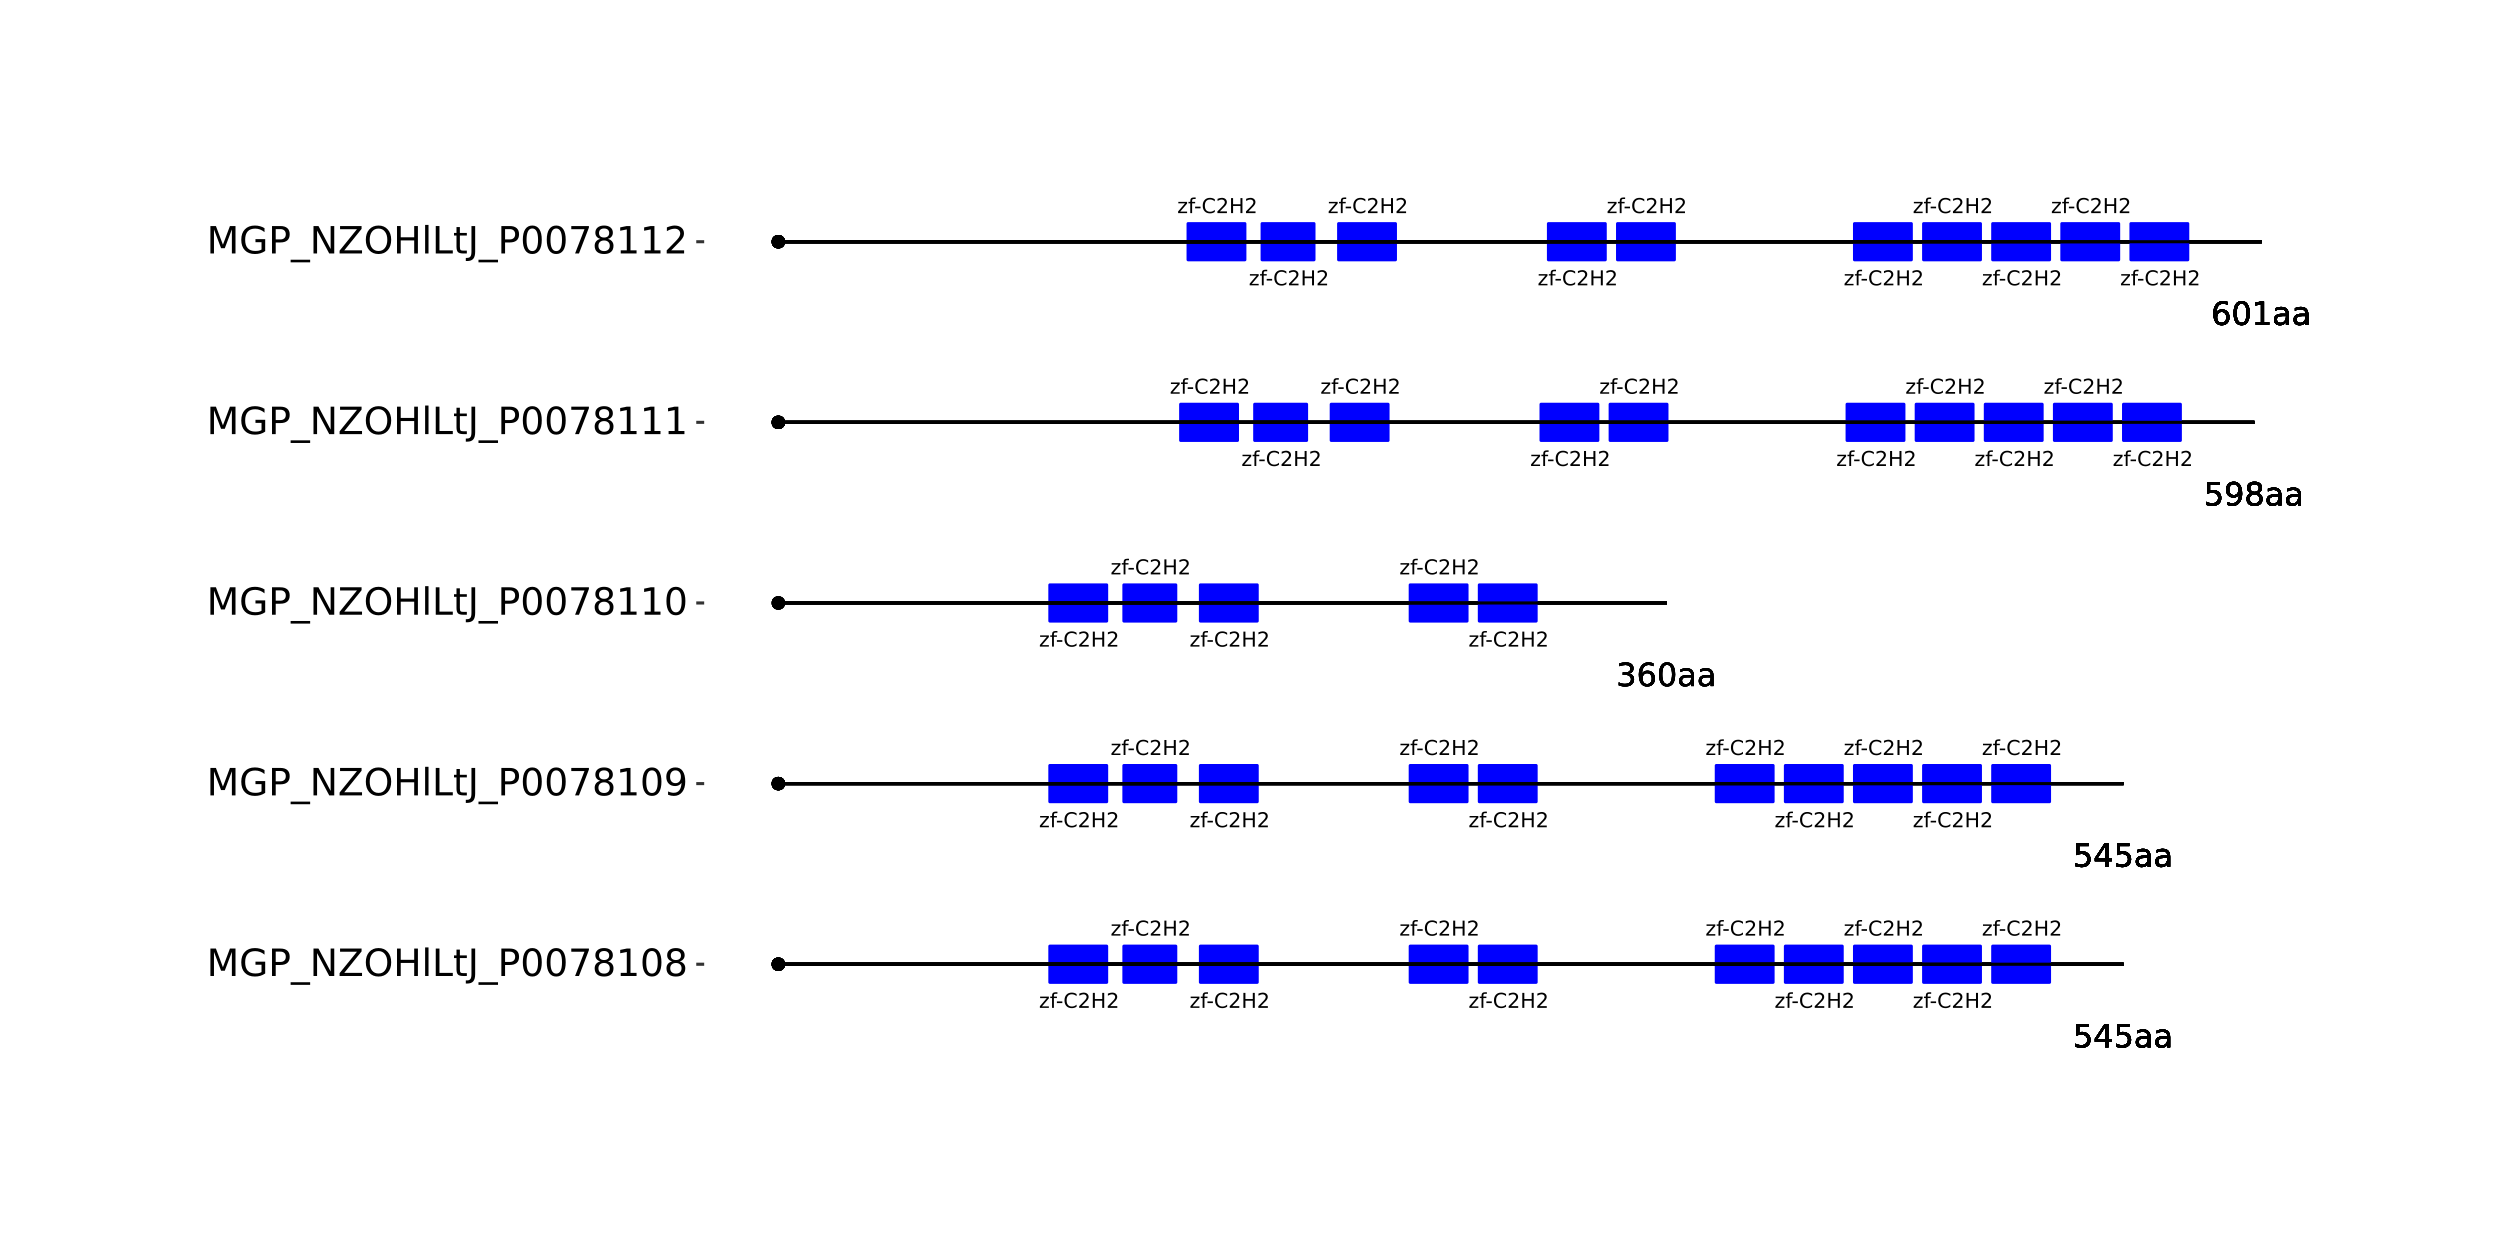 <?xml version="1.0" encoding="UTF-8"?>
<svg xmlns="http://www.w3.org/2000/svg" xmlns:xlink="http://www.w3.org/1999/xlink" width="864pt" height="432pt" viewBox="0 0 864 432" version="1.1">
<defs>
<g>
<symbol overflow="visible" id="glyph0-0">
<path style="stroke:none;" d="M 0.359 1.25 L 0.359 -5.016 L 3.906 -5.016 L 3.906 1.25 Z M 0.75 0.859 L 3.516 0.859 L 3.516 -4.609 L 0.75 -4.609 Z M 0.75 0.859 "/>
</symbol>
<symbol overflow="visible" id="glyph0-1">
<path style="stroke:none;" d="M 0.391 -3.891 L 3.422 -3.891 L 3.422 -3.312 L 1.031 -0.516 L 3.422 -0.516 L 3.422 0 L 0.312 0 L 0.312 -0.578 L 2.703 -3.375 L 0.391 -3.375 Z M 0.391 -3.891 "/>
</symbol>
<symbol overflow="visible" id="glyph0-2">
<path style="stroke:none;" d="M 2.641 -5.406 L 2.641 -4.875 L 2.031 -4.875 C 1.801 -4.875 1.641 -4.828 1.547 -4.734 C 1.461 -4.641 1.422 -4.473 1.422 -4.234 L 1.422 -3.891 L 2.469 -3.891 L 2.469 -3.391 L 1.422 -3.391 L 1.422 0 L 0.781 0 L 0.781 -3.391 L 0.156 -3.391 L 0.156 -3.891 L 0.781 -3.891 L 0.781 -4.156 C 0.781 -4.594 0.879 -4.91 1.078 -5.109 C 1.273 -5.305 1.594 -5.406 2.031 -5.406 Z M 2.641 -5.406 "/>
</symbol>
<symbol overflow="visible" id="glyph0-3">
<path style="stroke:none;" d="M 0.344 -2.234 L 2.219 -2.234 L 2.219 -1.656 L 0.344 -1.656 Z M 0.344 -2.234 "/>
</symbol>
<symbol overflow="visible" id="glyph0-4">
<path style="stroke:none;" d="M 4.578 -4.781 L 4.578 -4.047 C 4.336 -4.266 4.082 -4.426 3.812 -4.531 C 3.551 -4.645 3.27 -4.703 2.969 -4.703 C 2.375 -4.703 1.922 -4.52 1.609 -4.156 C 1.297 -3.789 1.141 -3.27 1.141 -2.594 C 1.141 -1.906 1.297 -1.379 1.609 -1.016 C 1.922 -0.648 2.375 -0.469 2.969 -0.469 C 3.27 -0.469 3.551 -0.52 3.812 -0.625 C 4.082 -0.738 4.336 -0.906 4.578 -1.125 L 4.578 -0.406 C 4.328 -0.238 4.066 -0.113 3.797 -0.031 C 3.523 0.051 3.238 0.094 2.938 0.094 C 2.145 0.094 1.523 -0.145 1.078 -0.625 C 0.629 -1.102 0.406 -1.758 0.406 -2.594 C 0.406 -3.414 0.629 -4.066 1.078 -4.547 C 1.523 -5.035 2.145 -5.281 2.938 -5.281 C 3.238 -5.281 3.523 -5.238 3.797 -5.156 C 4.078 -5.07 4.336 -4.945 4.578 -4.781 Z M 4.578 -4.781 "/>
</symbol>
<symbol overflow="visible" id="glyph0-5">
<path style="stroke:none;" d="M 1.359 -0.594 L 3.812 -0.594 L 3.812 0 L 0.516 0 L 0.516 -0.594 C 0.785 -0.863 1.148 -1.227 1.609 -1.688 C 2.066 -2.156 2.352 -2.457 2.469 -2.594 C 2.695 -2.844 2.852 -3.055 2.938 -3.234 C 3.031 -3.41 3.078 -3.582 3.078 -3.75 C 3.078 -4.031 2.977 -4.254 2.781 -4.422 C 2.594 -4.598 2.344 -4.688 2.031 -4.688 C 1.812 -4.688 1.578 -4.645 1.328 -4.562 C 1.086 -4.488 0.832 -4.375 0.562 -4.219 L 0.562 -4.938 C 0.844 -5.051 1.102 -5.133 1.344 -5.188 C 1.594 -5.25 1.816 -5.281 2.016 -5.281 C 2.555 -5.281 2.984 -5.145 3.297 -4.875 C 3.617 -4.602 3.781 -4.242 3.781 -3.797 C 3.781 -3.586 3.738 -3.383 3.656 -3.188 C 3.582 -3 3.441 -2.773 3.234 -2.516 C 3.172 -2.453 2.984 -2.258 2.672 -1.938 C 2.367 -1.613 1.93 -1.164 1.359 -0.594 Z M 1.359 -0.594 "/>
</symbol>
<symbol overflow="visible" id="glyph0-6">
<path style="stroke:none;" d="M 0.703 -5.188 L 1.406 -5.188 L 1.406 -3.062 L 3.953 -3.062 L 3.953 -5.188 L 4.641 -5.188 L 4.641 0 L 3.953 0 L 3.953 -2.469 L 1.406 -2.469 L 1.406 0 L 0.703 0 Z M 0.703 -5.188 "/>
</symbol>
<symbol overflow="visible" id="glyph1-0">
<path style="stroke:none;" d="M 0.547 1.953 L 0.547 -7.781 L 6.078 -7.781 L 6.078 1.953 Z M 1.172 1.344 L 5.453 1.344 L 5.453 -7.172 L 1.172 -7.172 Z M 1.172 1.344 "/>
</symbol>
<symbol overflow="visible" id="glyph1-1">
<path style="stroke:none;" d="M 1.188 -8.047 L 5.469 -8.047 L 5.469 -7.141 L 2.188 -7.141 L 2.188 -5.156 C 2.344 -5.219 2.5 -5.258 2.656 -5.281 C 2.82 -5.312 2.984 -5.328 3.141 -5.328 C 4.035 -5.328 4.742 -5.078 5.266 -4.578 C 5.797 -4.086 6.062 -3.422 6.062 -2.578 C 6.062 -1.711 5.789 -1.039 5.25 -0.562 C 4.707 -0.082 3.945 0.156 2.969 0.156 C 2.633 0.156 2.289 0.125 1.938 0.062 C 1.582 0.008 1.223 -0.07 0.859 -0.188 L 0.859 -1.281 C 1.18 -1.102 1.516 -0.973 1.859 -0.891 C 2.203 -0.805 2.566 -0.766 2.953 -0.766 C 3.578 -0.766 4.066 -0.926 4.422 -1.25 C 4.785 -1.582 4.969 -2.023 4.969 -2.578 C 4.969 -3.141 4.785 -3.582 4.422 -3.906 C 4.066 -4.238 3.578 -4.406 2.953 -4.406 C 2.66 -4.406 2.367 -4.375 2.078 -4.312 C 1.785 -4.25 1.488 -4.145 1.188 -4 Z M 1.188 -8.047 "/>
</symbol>
<symbol overflow="visible" id="glyph1-2">
<path style="stroke:none;" d="M 4.172 -7.109 L 1.422 -2.812 L 4.172 -2.812 Z M 3.891 -8.047 L 5.266 -8.047 L 5.266 -2.812 L 6.406 -2.812 L 6.406 -1.906 L 5.266 -1.906 L 5.266 0 L 4.172 0 L 4.172 -1.906 L 0.547 -1.906 L 0.547 -2.953 Z M 3.891 -8.047 "/>
</symbol>
<symbol overflow="visible" id="glyph1-3">
<path style="stroke:none;" d="M 3.781 -3.031 C 2.977 -3.031 2.422 -2.938 2.109 -2.75 C 1.805 -2.57 1.656 -2.266 1.656 -1.828 C 1.656 -1.473 1.77 -1.191 2 -0.984 C 2.238 -0.773 2.555 -0.672 2.953 -0.672 C 3.504 -0.672 3.945 -0.863 4.281 -1.25 C 4.613 -1.645 4.781 -2.164 4.781 -2.812 L 4.781 -3.031 Z M 5.766 -3.453 L 5.766 0 L 4.781 0 L 4.781 -0.922 C 4.551 -0.547 4.266 -0.27 3.922 -0.094 C 3.586 0.07 3.176 0.156 2.688 0.156 C 2.07 0.156 1.578 -0.016 1.203 -0.359 C 0.836 -0.711 0.656 -1.18 0.656 -1.766 C 0.656 -2.441 0.883 -2.953 1.344 -3.297 C 1.801 -3.641 2.477 -3.812 3.375 -3.812 L 4.781 -3.812 L 4.781 -3.906 C 4.781 -4.363 4.629 -4.719 4.328 -4.969 C 4.023 -5.219 3.602 -5.344 3.062 -5.344 C 2.719 -5.344 2.379 -5.301 2.047 -5.219 C 1.723 -5.133 1.41 -5.008 1.109 -4.844 L 1.109 -5.766 C 1.473 -5.898 1.82 -6.004 2.156 -6.078 C 2.5 -6.148 2.832 -6.188 3.156 -6.188 C 4.031 -6.188 4.68 -5.957 5.109 -5.5 C 5.547 -5.051 5.766 -4.367 5.766 -3.453 Z M 5.766 -3.453 "/>
</symbol>
<symbol overflow="visible" id="glyph1-4">
<path style="stroke:none;" d="M 4.484 -4.344 C 5.004 -4.227 5.41 -3.992 5.703 -3.641 C 5.992 -3.297 6.141 -2.863 6.141 -2.344 C 6.141 -1.551 5.863 -0.938 5.312 -0.5 C 4.77 -0.062 4 0.156 3 0.156 C 2.656 0.156 2.301 0.117 1.938 0.047 C 1.582 -0.016 1.219 -0.113 0.844 -0.25 L 0.844 -1.297 C 1.145 -1.117 1.473 -0.984 1.828 -0.891 C 2.191 -0.805 2.57 -0.766 2.969 -0.766 C 3.645 -0.766 4.16 -0.895 4.516 -1.156 C 4.879 -1.426 5.062 -1.82 5.062 -2.344 C 5.062 -2.812 4.895 -3.18 4.562 -3.453 C 4.227 -3.723 3.766 -3.859 3.172 -3.859 L 2.234 -3.859 L 2.234 -4.75 L 3.219 -4.75 C 3.75 -4.75 4.156 -4.852 4.438 -5.062 C 4.727 -5.281 4.875 -5.594 4.875 -6 C 4.875 -6.414 4.723 -6.734 4.422 -6.953 C 4.129 -7.172 3.711 -7.281 3.172 -7.281 C 2.867 -7.281 2.547 -7.25 2.203 -7.188 C 1.867 -7.125 1.492 -7.02 1.078 -6.875 L 1.078 -7.859 C 1.492 -7.973 1.879 -8.055 2.234 -8.109 C 2.598 -8.172 2.941 -8.203 3.266 -8.203 C 4.098 -8.203 4.754 -8.016 5.234 -7.641 C 5.711 -7.266 5.953 -6.754 5.953 -6.109 C 5.953 -5.66 5.82 -5.281 5.562 -4.969 C 5.312 -4.664 4.953 -4.457 4.484 -4.344 Z M 4.484 -4.344 "/>
</symbol>
<symbol overflow="visible" id="glyph1-5">
<path style="stroke:none;" d="M 3.641 -4.453 C 3.148 -4.453 2.766 -4.285 2.484 -3.953 C 2.203 -3.617 2.062 -3.16 2.062 -2.578 C 2.062 -2.004 2.203 -1.547 2.484 -1.203 C 2.766 -0.867 3.148 -0.703 3.641 -0.703 C 4.129 -0.703 4.516 -0.867 4.797 -1.203 C 5.086 -1.547 5.234 -2.004 5.234 -2.578 C 5.234 -3.16 5.086 -3.617 4.797 -3.953 C 4.516 -4.285 4.129 -4.453 3.641 -4.453 Z M 5.812 -7.875 L 5.812 -6.875 C 5.539 -7.008 5.266 -7.109 4.984 -7.172 C 4.703 -7.242 4.426 -7.281 4.156 -7.281 C 3.438 -7.281 2.883 -7.035 2.5 -6.547 C 2.125 -6.066 1.91 -5.336 1.859 -4.359 C 2.066 -4.672 2.332 -4.91 2.656 -5.078 C 2.977 -5.242 3.332 -5.328 3.719 -5.328 C 4.52 -5.328 5.156 -5.078 5.625 -4.578 C 6.094 -4.086 6.328 -3.422 6.328 -2.578 C 6.328 -1.754 6.082 -1.094 5.594 -0.594 C 5.102 -0.094 4.453 0.156 3.641 0.156 C 2.711 0.156 2 -0.195 1.5 -0.906 C 1.008 -1.625 0.766 -2.66 0.766 -4.016 C 0.766 -5.285 1.066 -6.301 1.672 -7.062 C 2.273 -7.82 3.086 -8.203 4.109 -8.203 C 4.379 -8.203 4.656 -8.172 4.938 -8.109 C 5.219 -8.055 5.508 -7.977 5.812 -7.875 Z M 5.812 -7.875 "/>
</symbol>
<symbol overflow="visible" id="glyph1-6">
<path style="stroke:none;" d="M 3.516 -7.328 C 2.953 -7.328 2.531 -7.051 2.25 -6.5 C 1.969 -5.957 1.828 -5.129 1.828 -4.016 C 1.828 -2.91 1.969 -2.082 2.25 -1.531 C 2.531 -0.977 2.953 -0.703 3.516 -0.703 C 4.078 -0.703 4.5 -0.977 4.781 -1.531 C 5.062 -2.082 5.203 -2.91 5.203 -4.016 C 5.203 -5.129 5.062 -5.957 4.781 -6.5 C 4.5 -7.051 4.078 -7.328 3.516 -7.328 Z M 3.516 -8.203 C 4.41 -8.203 5.098 -7.844 5.578 -7.125 C 6.055 -6.414 6.297 -5.379 6.297 -4.016 C 6.297 -2.66 6.055 -1.625 5.578 -0.906 C 5.098 -0.195 4.41 0.156 3.516 0.156 C 2.609 0.156 1.914 -0.195 1.438 -0.906 C 0.969 -1.625 0.734 -2.66 0.734 -4.016 C 0.734 -5.379 0.969 -6.414 1.438 -7.125 C 1.914 -7.844 2.609 -8.203 3.516 -8.203 Z M 3.516 -8.203 "/>
</symbol>
<symbol overflow="visible" id="glyph1-7">
<path style="stroke:none;" d="M 1.219 -0.172 L 1.219 -1.156 C 1.488 -1.031 1.766 -0.93 2.047 -0.859 C 2.328 -0.797 2.602 -0.766 2.875 -0.766 C 3.594 -0.766 4.141 -1.004 4.516 -1.484 C 4.898 -1.973 5.117 -2.707 5.172 -3.688 C 4.961 -3.375 4.695 -3.133 4.375 -2.969 C 4.051 -2.812 3.695 -2.734 3.312 -2.734 C 2.508 -2.734 1.875 -2.973 1.406 -3.453 C 0.938 -3.941 0.703 -4.609 0.703 -5.453 C 0.703 -6.285 0.941 -6.953 1.422 -7.453 C 1.91 -7.953 2.562 -8.203 3.375 -8.203 C 4.312 -8.203 5.023 -7.844 5.516 -7.125 C 6.004 -6.414 6.25 -5.379 6.25 -4.016 C 6.25 -2.742 5.945 -1.727 5.344 -0.969 C 4.738 -0.219 3.93 0.156 2.922 0.156 C 2.648 0.156 2.375 0.129 2.094 0.078 C 1.812 0.023 1.52 -0.055 1.219 -0.172 Z M 3.375 -3.578 C 3.863 -3.578 4.25 -3.742 4.531 -4.078 C 4.82 -4.41 4.969 -4.867 4.969 -5.453 C 4.969 -6.035 4.82 -6.492 4.531 -6.828 C 4.25 -7.16 3.863 -7.328 3.375 -7.328 C 2.895 -7.328 2.508 -7.16 2.219 -6.828 C 1.938 -6.492 1.797 -6.035 1.797 -5.453 C 1.797 -4.867 1.938 -4.41 2.219 -4.078 C 2.508 -3.742 2.895 -3.578 3.375 -3.578 Z M 3.375 -3.578 "/>
</symbol>
<symbol overflow="visible" id="glyph1-8">
<path style="stroke:none;" d="M 3.516 -3.828 C 2.992 -3.828 2.582 -3.688 2.281 -3.406 C 1.988 -3.133 1.844 -2.754 1.844 -2.266 C 1.844 -1.773 1.988 -1.391 2.281 -1.109 C 2.582 -0.836 2.992 -0.703 3.516 -0.703 C 4.023 -0.703 4.43 -0.844 4.734 -1.125 C 5.035 -1.406 5.188 -1.785 5.188 -2.266 C 5.188 -2.754 5.035 -3.133 4.734 -3.406 C 4.441 -3.688 4.035 -3.828 3.516 -3.828 Z M 2.422 -4.281 C 1.953 -4.395 1.586 -4.613 1.328 -4.938 C 1.066 -5.258 0.938 -5.648 0.938 -6.109 C 0.938 -6.754 1.164 -7.266 1.625 -7.641 C 2.082 -8.016 2.711 -8.203 3.516 -8.203 C 4.316 -8.203 4.941 -8.016 5.391 -7.641 C 5.848 -7.266 6.078 -6.754 6.078 -6.109 C 6.078 -5.648 5.945 -5.258 5.688 -4.938 C 5.426 -4.613 5.066 -4.395 4.609 -4.281 C 5.129 -4.164 5.535 -3.926 5.828 -3.562 C 6.117 -3.207 6.266 -2.773 6.266 -2.266 C 6.266 -1.484 6.023 -0.883 5.547 -0.469 C 5.078 -0.051 4.398 0.156 3.516 0.156 C 2.617 0.156 1.93 -0.051 1.453 -0.469 C 0.984 -0.883 0.75 -1.484 0.75 -2.266 C 0.75 -2.773 0.895 -3.207 1.188 -3.562 C 1.488 -3.926 1.898 -4.164 2.422 -4.281 Z M 2.016 -6.016 C 2.016 -5.598 2.145 -5.27 2.406 -5.031 C 2.676 -4.801 3.047 -4.688 3.516 -4.688 C 3.984 -4.688 4.348 -4.801 4.609 -5.031 C 4.867 -5.27 5 -5.598 5 -6.016 C 5 -6.43 4.867 -6.754 4.609 -6.984 C 4.348 -7.211 3.984 -7.328 3.516 -7.328 C 3.047 -7.328 2.676 -7.211 2.406 -6.984 C 2.145 -6.754 2.016 -6.43 2.016 -6.016 Z M 2.016 -6.016 "/>
</symbol>
<symbol overflow="visible" id="glyph1-9">
<path style="stroke:none;" d="M 1.375 -0.922 L 3.156 -0.922 L 3.156 -7.062 L 1.219 -6.672 L 1.219 -7.672 L 3.141 -8.047 L 4.234 -8.047 L 4.234 -0.922 L 6.016 -0.922 L 6.016 0 L 1.375 0 Z M 1.375 -0.922 "/>
</symbol>
<symbol overflow="visible" id="glyph2-0">
<path style="stroke:none;" d="M 0.641 2.297 L 0.641 -9.172 L 7.141 -9.172 L 7.141 2.297 Z M 1.375 1.578 L 6.422 1.578 L 6.422 -8.438 L 1.375 -8.438 Z M 1.375 1.578 "/>
</symbol>
<symbol overflow="visible" id="glyph2-1">
<path style="stroke:none;" d="M 1.281 -9.484 L 3.188 -9.484 L 5.609 -3.031 L 8.031 -9.484 L 9.953 -9.484 L 9.953 0 L 8.703 0 L 8.703 -8.328 L 6.25 -1.828 L 4.969 -1.828 L 2.516 -8.328 L 2.516 0 L 1.281 0 Z M 1.281 -9.484 "/>
</symbol>
<symbol overflow="visible" id="glyph2-2">
<path style="stroke:none;" d="M 7.734 -1.359 L 7.734 -3.891 L 5.641 -3.891 L 5.641 -4.953 L 9 -4.953 L 9 -0.875 C 8.508 -0.531 7.961 -0.266 7.359 -0.078 C 6.766 0.098 6.129 0.188 5.453 0.188 C 3.973 0.188 2.816 -0.242 1.984 -1.109 C 1.148 -1.973 0.734 -3.18 0.734 -4.734 C 0.734 -6.273 1.148 -7.477 1.984 -8.344 C 2.816 -9.219 3.973 -9.656 5.453 -9.656 C 6.078 -9.656 6.664 -9.578 7.219 -9.422 C 7.781 -9.266 8.297 -9.039 8.766 -8.75 L 8.766 -7.375 C 8.285 -7.781 7.781 -8.082 7.25 -8.281 C 6.719 -8.488 6.156 -8.594 5.562 -8.594 C 4.406 -8.594 3.535 -8.27 2.953 -7.625 C 2.367 -6.977 2.078 -6.016 2.078 -4.734 C 2.078 -3.453 2.367 -2.488 2.953 -1.844 C 3.535 -1.195 4.406 -0.875 5.562 -0.875 C 6.02 -0.875 6.426 -0.91 6.781 -0.984 C 7.133 -1.066 7.453 -1.191 7.734 -1.359 Z M 7.734 -1.359 "/>
</symbol>
<symbol overflow="visible" id="glyph2-3">
<path style="stroke:none;" d="M 2.562 -8.422 L 2.562 -4.859 L 4.172 -4.859 C 4.766 -4.859 5.223 -5.016 5.547 -5.328 C 5.879 -5.641 6.047 -6.078 6.047 -6.641 C 6.047 -7.211 5.879 -7.648 5.547 -7.953 C 5.223 -8.266 4.766 -8.422 4.172 -8.422 Z M 1.281 -9.484 L 4.172 -9.484 C 5.234 -9.484 6.035 -9.238 6.578 -8.75 C 7.117 -8.27 7.391 -7.566 7.391 -6.641 C 7.391 -5.711 7.117 -5.008 6.578 -4.531 C 6.035 -4.051 5.234 -3.812 4.172 -3.812 L 2.562 -3.812 L 2.562 0 L 1.281 0 Z M 1.281 -9.484 "/>
</symbol>
<symbol overflow="visible" id="glyph2-4">
<path style="stroke:none;" d="M 6.625 2.156 L 6.625 3.062 L -0.125 3.062 L -0.125 2.156 Z M 6.625 2.156 "/>
</symbol>
<symbol overflow="visible" id="glyph2-5">
<path style="stroke:none;" d="M 1.281 -9.484 L 3 -9.484 L 7.203 -1.547 L 7.203 -9.484 L 8.453 -9.484 L 8.453 0 L 6.719 0 L 2.516 -7.922 L 2.516 0 L 1.281 0 Z M 1.281 -9.484 "/>
</symbol>
<symbol overflow="visible" id="glyph2-6">
<path style="stroke:none;" d="M 0.734 -9.484 L 8.172 -9.484 L 8.172 -8.5 L 2.188 -1.078 L 8.328 -1.078 L 8.328 0 L 0.578 0 L 0.578 -0.984 L 6.578 -8.391 L 0.734 -8.391 Z M 0.734 -9.484 "/>
</symbol>
<symbol overflow="visible" id="glyph2-7">
<path style="stroke:none;" d="M 5.125 -8.609 C 4.188 -8.609 3.441 -8.258 2.891 -7.562 C 2.348 -6.875 2.078 -5.93 2.078 -4.734 C 2.078 -3.535 2.348 -2.586 2.891 -1.891 C 3.441 -1.203 4.188 -0.859 5.125 -0.859 C 6.051 -0.859 6.785 -1.203 7.328 -1.891 C 7.879 -2.586 8.156 -3.535 8.156 -4.734 C 8.156 -5.93 7.879 -6.875 7.328 -7.562 C 6.785 -8.258 6.051 -8.609 5.125 -8.609 Z M 5.125 -9.656 C 6.445 -9.656 7.504 -9.207 8.297 -8.312 C 9.098 -7.414 9.5 -6.223 9.5 -4.734 C 9.5 -3.234 9.098 -2.035 8.297 -1.141 C 7.504 -0.254 6.445 0.188 5.125 0.188 C 3.789 0.188 2.723 -0.254 1.922 -1.141 C 1.129 -2.035 0.734 -3.234 0.734 -4.734 C 0.734 -6.223 1.129 -7.414 1.922 -8.312 C 2.723 -9.207 3.789 -9.656 5.125 -9.656 Z M 5.125 -9.656 "/>
</symbol>
<symbol overflow="visible" id="glyph2-8">
<path style="stroke:none;" d="M 1.281 -9.484 L 2.562 -9.484 L 2.562 -5.594 L 7.219 -5.594 L 7.219 -9.484 L 8.5 -9.484 L 8.5 0 L 7.219 0 L 7.219 -4.516 L 2.562 -4.516 L 2.562 0 L 1.281 0 Z M 1.281 -9.484 "/>
</symbol>
<symbol overflow="visible" id="glyph2-9">
<path style="stroke:none;" d="M 1.219 -9.875 L 2.391 -9.875 L 2.391 0 L 1.219 0 Z M 1.219 -9.875 "/>
</symbol>
<symbol overflow="visible" id="glyph2-10">
<path style="stroke:none;" d="M 1.281 -9.484 L 2.562 -9.484 L 2.562 -1.078 L 7.172 -1.078 L 7.172 0 L 1.281 0 Z M 1.281 -9.484 "/>
</symbol>
<symbol overflow="visible" id="glyph2-11">
<path style="stroke:none;" d="M 2.375 -9.125 L 2.375 -7.109 L 4.781 -7.109 L 4.781 -6.203 L 2.375 -6.203 L 2.375 -2.344 C 2.375 -1.758 2.453 -1.383 2.609 -1.219 C 2.773 -1.062 3.102 -0.984 3.594 -0.984 L 4.781 -0.984 L 4.781 0 L 3.594 0 C 2.688 0 2.062 -0.164 1.719 -0.5 C 1.375 -0.844 1.203 -1.457 1.203 -2.344 L 1.203 -6.203 L 0.344 -6.203 L 0.344 -7.109 L 1.203 -7.109 L 1.203 -9.125 Z M 2.375 -9.125 "/>
</symbol>
<symbol overflow="visible" id="glyph2-12">
<path style="stroke:none;" d="M 1.281 -9.484 L 2.562 -9.484 L 2.562 -0.656 C 2.562 0.477 2.344 1.305 1.906 1.828 C 1.469 2.348 0.77 2.609 -0.188 2.609 L -0.672 2.609 L -0.672 1.531 L -0.266 1.531 C 0.297 1.531 0.691 1.367 0.922 1.047 C 1.16 0.734 1.281 0.164 1.281 -0.656 Z M 1.281 -9.484 "/>
</symbol>
<symbol overflow="visible" id="glyph2-13">
<path style="stroke:none;" d="M 4.125 -8.641 C 3.469 -8.641 2.973 -8.312 2.641 -7.656 C 2.305 -7.008 2.141 -6.035 2.141 -4.734 C 2.141 -3.43 2.305 -2.453 2.641 -1.797 C 2.973 -1.148 3.469 -0.828 4.125 -0.828 C 4.789 -0.828 5.289 -1.148 5.625 -1.797 C 5.957 -2.453 6.125 -3.43 6.125 -4.734 C 6.125 -6.035 5.957 -7.008 5.625 -7.656 C 5.289 -8.312 4.789 -8.641 4.125 -8.641 Z M 4.125 -9.656 C 5.188 -9.656 6 -9.234 6.562 -8.391 C 7.125 -7.547 7.406 -6.328 7.406 -4.734 C 7.406 -3.141 7.125 -1.922 6.562 -1.078 C 6 -0.234 5.188 0.188 4.125 0.188 C 3.07 0.188 2.266 -0.234 1.703 -1.078 C 1.141 -1.922 0.859 -3.141 0.859 -4.734 C 0.859 -6.328 1.141 -7.547 1.703 -8.391 C 2.266 -9.234 3.07 -9.656 4.125 -9.656 Z M 4.125 -9.656 "/>
</symbol>
<symbol overflow="visible" id="glyph2-14">
<path style="stroke:none;" d="M 1.062 -9.484 L 7.156 -9.484 L 7.156 -8.938 L 3.719 0 L 2.375 0 L 5.625 -8.391 L 1.062 -8.391 Z M 1.062 -9.484 "/>
</symbol>
<symbol overflow="visible" id="glyph2-15">
<path style="stroke:none;" d="M 4.125 -4.5 C 3.52 -4.5 3.039 -4.332 2.688 -4 C 2.344 -3.676 2.172 -3.234 2.172 -2.672 C 2.172 -2.098 2.344 -1.645 2.688 -1.312 C 3.039 -0.988 3.52 -0.828 4.125 -0.828 C 4.738 -0.828 5.219 -0.988 5.562 -1.312 C 5.914 -1.645 6.094 -2.098 6.094 -2.672 C 6.094 -3.234 5.914 -3.676 5.562 -4 C 5.219 -4.332 4.738 -4.5 4.125 -4.5 Z M 2.844 -5.047 C 2.301 -5.18 1.875 -5.438 1.562 -5.812 C 1.258 -6.188 1.109 -6.645 1.109 -7.188 C 1.109 -7.945 1.375 -8.547 1.906 -8.984 C 2.445 -9.43 3.188 -9.656 4.125 -9.656 C 5.07 -9.656 5.812 -9.43 6.344 -8.984 C 6.883 -8.547 7.156 -7.945 7.156 -7.188 C 7.156 -6.645 7 -6.188 6.688 -5.812 C 6.383 -5.438 5.961 -5.18 5.422 -5.047 C 6.035 -4.898 6.516 -4.617 6.859 -4.203 C 7.203 -3.785 7.375 -3.273 7.375 -2.672 C 7.375 -1.742 7.094 -1.035 6.531 -0.547 C 5.977 -0.055 5.176 0.188 4.125 0.188 C 3.082 0.188 2.281 -0.055 1.719 -0.547 C 1.156 -1.035 0.875 -1.742 0.875 -2.672 C 0.875 -3.273 1.047 -3.785 1.391 -4.203 C 1.742 -4.617 2.227 -4.898 2.844 -5.047 Z M 2.375 -7.078 C 2.375 -6.578 2.523 -6.191 2.828 -5.922 C 3.141 -5.648 3.57 -5.516 4.125 -5.516 C 4.676 -5.516 5.109 -5.648 5.422 -5.922 C 5.734 -6.191 5.891 -6.578 5.891 -7.078 C 5.891 -7.566 5.734 -7.945 5.422 -8.219 C 5.109 -8.5 4.676 -8.641 4.125 -8.641 C 3.57 -8.641 3.141 -8.5 2.828 -8.219 C 2.523 -7.945 2.375 -7.566 2.375 -7.078 Z M 2.375 -7.078 "/>
</symbol>
<symbol overflow="visible" id="glyph2-16">
<path style="stroke:none;" d="M 1.609 -1.078 L 3.703 -1.078 L 3.703 -8.312 L 1.422 -7.859 L 1.422 -9.016 L 3.688 -9.484 L 4.984 -9.484 L 4.984 -1.078 L 7.078 -1.078 L 7.078 0 L 1.609 0 Z M 1.609 -1.078 "/>
</symbol>
<symbol overflow="visible" id="glyph2-17">
<path style="stroke:none;" d="M 1.422 -0.203 L 1.422 -1.359 C 1.742 -1.211 2.07 -1.098 2.406 -1.016 C 2.738 -0.93 3.062 -0.891 3.375 -0.891 C 4.219 -0.891 4.863 -1.176 5.312 -1.75 C 5.758 -2.32 6.016 -3.188 6.078 -4.344 C 5.836 -3.977 5.523 -3.695 5.141 -3.5 C 4.766 -3.312 4.348 -3.219 3.891 -3.219 C 2.941 -3.219 2.191 -3.504 1.641 -4.078 C 1.086 -4.648 0.812 -5.43 0.812 -6.422 C 0.812 -7.398 1.098 -8.18 1.672 -8.766 C 2.254 -9.359 3.023 -9.656 3.984 -9.656 C 5.078 -9.656 5.91 -9.234 6.484 -8.391 C 7.066 -7.547 7.359 -6.328 7.359 -4.734 C 7.359 -3.234 7.004 -2.035 6.297 -1.141 C 5.586 -0.254 4.633 0.188 3.438 0.188 C 3.113 0.188 2.785 0.156 2.453 0.094 C 2.129 0.031 1.785 -0.066 1.422 -0.203 Z M 3.984 -4.219 C 4.555 -4.219 5.008 -4.41 5.344 -4.797 C 5.688 -5.191 5.859 -5.734 5.859 -6.422 C 5.859 -7.109 5.688 -7.648 5.344 -8.047 C 5.008 -8.441 4.555 -8.641 3.984 -8.641 C 3.398 -8.641 2.941 -8.441 2.609 -8.047 C 2.273 -7.648 2.109 -7.109 2.109 -6.422 C 2.109 -5.734 2.273 -5.191 2.609 -4.797 C 2.941 -4.41 3.398 -4.219 3.984 -4.219 Z M 3.984 -4.219 "/>
</symbol>
<symbol overflow="visible" id="glyph2-18">
<path style="stroke:none;" d="M 2.5 -1.078 L 6.969 -1.078 L 6.969 0 L 0.953 0 L 0.953 -1.078 C 1.441 -1.578 2.102 -2.25 2.938 -3.094 C 3.781 -3.945 4.312 -4.5 4.531 -4.75 C 4.938 -5.207 5.219 -5.598 5.375 -5.922 C 5.539 -6.242 5.625 -6.555 5.625 -6.859 C 5.625 -7.367 5.445 -7.781 5.094 -8.094 C 4.75 -8.406 4.289 -8.562 3.719 -8.562 C 3.312 -8.562 2.883 -8.492 2.438 -8.359 C 2 -8.223 1.523 -8.008 1.016 -7.719 L 1.016 -9.016 C 1.535 -9.223 2.02 -9.379 2.469 -9.484 C 2.914 -9.598 3.32 -9.656 3.688 -9.656 C 4.676 -9.656 5.461 -9.406 6.047 -8.906 C 6.629 -8.414 6.922 -7.758 6.922 -6.938 C 6.922 -6.551 6.848 -6.18 6.703 -5.828 C 6.555 -5.484 6.289 -5.078 5.906 -4.609 C 5.801 -4.484 5.461 -4.125 4.891 -3.531 C 4.328 -2.945 3.531 -2.129 2.5 -1.078 Z M 2.5 -1.078 "/>
</symbol>
</g>
</defs>
<g id="surface1">
<rect x="0" y="0" width="864" height="432" style="fill:rgb(100%,100%,100%);fill-opacity:1;stroke:none;"/>
<rect x="0" y="0" width="864" height="432" style="fill:rgb(100%,100%,100%);fill-opacity:1;stroke:none;"/>
<path style="fill:none;stroke-width:1.067;stroke-linecap:round;stroke-linejoin:round;stroke:rgb(100%,100%,100%);stroke-opacity:1;stroke-miterlimit:10;" d="M 0 432 L 864 432 L 864 0 L 0 0 Z M 0 432 "/>
<path style="fill-rule:nonzero;fill:rgb(0%,0%,0%);fill-opacity:1;stroke-width:0.709;stroke-linecap:round;stroke-linejoin:round;stroke:rgb(0%,0%,0%);stroke-opacity:1;stroke-miterlimit:10;" d="M 270.953 333.238 C 270.953 335.844 267.043 335.844 267.043 333.238 C 267.043 330.633 270.953 330.633 270.953 333.238 "/>
<path style="fill-rule:nonzero;fill:rgb(0%,0%,0%);fill-opacity:1;stroke-width:0.709;stroke-linecap:round;stroke-linejoin:round;stroke:rgb(0%,0%,0%);stroke-opacity:1;stroke-miterlimit:10;" d="M 270.953 333.238 C 270.953 335.844 267.043 335.844 267.043 333.238 C 267.043 330.633 270.953 330.633 270.953 333.238 "/>
<path style="fill-rule:nonzero;fill:rgb(0%,0%,0%);fill-opacity:1;stroke-width:0.709;stroke-linecap:round;stroke-linejoin:round;stroke:rgb(0%,0%,0%);stroke-opacity:1;stroke-miterlimit:10;" d="M 270.953 333.238 C 270.953 335.844 267.043 335.844 267.043 333.238 C 267.043 330.633 270.953 330.633 270.953 333.238 "/>
<path style="fill-rule:nonzero;fill:rgb(0%,0%,0%);fill-opacity:1;stroke-width:0.709;stroke-linecap:round;stroke-linejoin:round;stroke:rgb(0%,0%,0%);stroke-opacity:1;stroke-miterlimit:10;" d="M 270.953 333.238 C 270.953 335.844 267.043 335.844 267.043 333.238 C 267.043 330.633 270.953 330.633 270.953 333.238 "/>
<path style="fill-rule:nonzero;fill:rgb(0%,0%,0%);fill-opacity:1;stroke-width:0.709;stroke-linecap:round;stroke-linejoin:round;stroke:rgb(0%,0%,0%);stroke-opacity:1;stroke-miterlimit:10;" d="M 270.953 333.238 C 270.953 335.844 267.043 335.844 267.043 333.238 C 267.043 330.633 270.953 330.633 270.953 333.238 "/>
<path style="fill-rule:nonzero;fill:rgb(0%,0%,0%);fill-opacity:1;stroke-width:0.709;stroke-linecap:round;stroke-linejoin:round;stroke:rgb(0%,0%,0%);stroke-opacity:1;stroke-miterlimit:10;" d="M 270.953 333.238 C 270.953 335.844 267.043 335.844 267.043 333.238 C 267.043 330.633 270.953 330.633 270.953 333.238 "/>
<path style="fill-rule:nonzero;fill:rgb(0%,0%,0%);fill-opacity:1;stroke-width:0.709;stroke-linecap:round;stroke-linejoin:round;stroke:rgb(0%,0%,0%);stroke-opacity:1;stroke-miterlimit:10;" d="M 270.953 333.238 C 270.953 335.844 267.043 335.844 267.043 333.238 C 267.043 330.633 270.953 330.633 270.953 333.238 "/>
<path style="fill-rule:nonzero;fill:rgb(0%,0%,0%);fill-opacity:1;stroke-width:0.709;stroke-linecap:round;stroke-linejoin:round;stroke:rgb(0%,0%,0%);stroke-opacity:1;stroke-miterlimit:10;" d="M 270.953 333.238 C 270.953 335.844 267.043 335.844 267.043 333.238 C 267.043 330.633 270.953 330.633 270.953 333.238 "/>
<path style="fill-rule:nonzero;fill:rgb(0%,0%,0%);fill-opacity:1;stroke-width:0.709;stroke-linecap:round;stroke-linejoin:round;stroke:rgb(0%,0%,0%);stroke-opacity:1;stroke-miterlimit:10;" d="M 270.953 333.238 C 270.953 335.844 267.043 335.844 267.043 333.238 C 267.043 330.633 270.953 330.633 270.953 333.238 "/>
<path style="fill-rule:nonzero;fill:rgb(0%,0%,0%);fill-opacity:1;stroke-width:0.709;stroke-linecap:round;stroke-linejoin:round;stroke:rgb(0%,0%,0%);stroke-opacity:1;stroke-miterlimit:10;" d="M 270.953 333.238 C 270.953 335.844 267.043 335.844 267.043 333.238 C 267.043 330.633 270.953 330.633 270.953 333.238 "/>
<path style="fill-rule:nonzero;fill:rgb(0%,0%,0%);fill-opacity:1;stroke-width:0.709;stroke-linecap:round;stroke-linejoin:round;stroke:rgb(0%,0%,0%);stroke-opacity:1;stroke-miterlimit:10;" d="M 270.953 270.812 C 270.953 273.418 267.043 273.418 267.043 270.812 C 267.043 268.207 270.953 268.207 270.953 270.812 "/>
<path style="fill-rule:nonzero;fill:rgb(0%,0%,0%);fill-opacity:1;stroke-width:0.709;stroke-linecap:round;stroke-linejoin:round;stroke:rgb(0%,0%,0%);stroke-opacity:1;stroke-miterlimit:10;" d="M 270.953 270.812 C 270.953 273.418 267.043 273.418 267.043 270.812 C 267.043 268.207 270.953 268.207 270.953 270.812 "/>
<path style="fill-rule:nonzero;fill:rgb(0%,0%,0%);fill-opacity:1;stroke-width:0.709;stroke-linecap:round;stroke-linejoin:round;stroke:rgb(0%,0%,0%);stroke-opacity:1;stroke-miterlimit:10;" d="M 270.953 270.812 C 270.953 273.418 267.043 273.418 267.043 270.812 C 267.043 268.207 270.953 268.207 270.953 270.812 "/>
<path style="fill-rule:nonzero;fill:rgb(0%,0%,0%);fill-opacity:1;stroke-width:0.709;stroke-linecap:round;stroke-linejoin:round;stroke:rgb(0%,0%,0%);stroke-opacity:1;stroke-miterlimit:10;" d="M 270.953 270.812 C 270.953 273.418 267.043 273.418 267.043 270.812 C 267.043 268.207 270.953 268.207 270.953 270.812 "/>
<path style="fill-rule:nonzero;fill:rgb(0%,0%,0%);fill-opacity:1;stroke-width:0.709;stroke-linecap:round;stroke-linejoin:round;stroke:rgb(0%,0%,0%);stroke-opacity:1;stroke-miterlimit:10;" d="M 270.953 270.812 C 270.953 273.418 267.043 273.418 267.043 270.812 C 267.043 268.207 270.953 268.207 270.953 270.812 "/>
<path style="fill-rule:nonzero;fill:rgb(0%,0%,0%);fill-opacity:1;stroke-width:0.709;stroke-linecap:round;stroke-linejoin:round;stroke:rgb(0%,0%,0%);stroke-opacity:1;stroke-miterlimit:10;" d="M 270.953 270.812 C 270.953 273.418 267.043 273.418 267.043 270.812 C 267.043 268.207 270.953 268.207 270.953 270.812 "/>
<path style="fill-rule:nonzero;fill:rgb(0%,0%,0%);fill-opacity:1;stroke-width:0.709;stroke-linecap:round;stroke-linejoin:round;stroke:rgb(0%,0%,0%);stroke-opacity:1;stroke-miterlimit:10;" d="M 270.953 270.812 C 270.953 273.418 267.043 273.418 267.043 270.812 C 267.043 268.207 270.953 268.207 270.953 270.812 "/>
<path style="fill-rule:nonzero;fill:rgb(0%,0%,0%);fill-opacity:1;stroke-width:0.709;stroke-linecap:round;stroke-linejoin:round;stroke:rgb(0%,0%,0%);stroke-opacity:1;stroke-miterlimit:10;" d="M 270.953 270.812 C 270.953 273.418 267.043 273.418 267.043 270.812 C 267.043 268.207 270.953 268.207 270.953 270.812 "/>
<path style="fill-rule:nonzero;fill:rgb(0%,0%,0%);fill-opacity:1;stroke-width:0.709;stroke-linecap:round;stroke-linejoin:round;stroke:rgb(0%,0%,0%);stroke-opacity:1;stroke-miterlimit:10;" d="M 270.953 270.812 C 270.953 273.418 267.043 273.418 267.043 270.812 C 267.043 268.207 270.953 268.207 270.953 270.812 "/>
<path style="fill-rule:nonzero;fill:rgb(0%,0%,0%);fill-opacity:1;stroke-width:0.709;stroke-linecap:round;stroke-linejoin:round;stroke:rgb(0%,0%,0%);stroke-opacity:1;stroke-miterlimit:10;" d="M 270.953 270.812 C 270.953 273.418 267.043 273.418 267.043 270.812 C 267.043 268.207 270.953 268.207 270.953 270.812 "/>
<path style="fill-rule:nonzero;fill:rgb(0%,0%,0%);fill-opacity:1;stroke-width:0.709;stroke-linecap:round;stroke-linejoin:round;stroke:rgb(0%,0%,0%);stroke-opacity:1;stroke-miterlimit:10;" d="M 270.953 208.387 C 270.953 210.992 267.043 210.992 267.043 208.387 C 267.043 205.781 270.953 205.781 270.953 208.387 "/>
<path style="fill-rule:nonzero;fill:rgb(0%,0%,0%);fill-opacity:1;stroke-width:0.709;stroke-linecap:round;stroke-linejoin:round;stroke:rgb(0%,0%,0%);stroke-opacity:1;stroke-miterlimit:10;" d="M 270.953 208.387 C 270.953 210.992 267.043 210.992 267.043 208.387 C 267.043 205.781 270.953 205.781 270.953 208.387 "/>
<path style="fill-rule:nonzero;fill:rgb(0%,0%,0%);fill-opacity:1;stroke-width:0.709;stroke-linecap:round;stroke-linejoin:round;stroke:rgb(0%,0%,0%);stroke-opacity:1;stroke-miterlimit:10;" d="M 270.953 208.387 C 270.953 210.992 267.043 210.992 267.043 208.387 C 267.043 205.781 270.953 205.781 270.953 208.387 "/>
<path style="fill-rule:nonzero;fill:rgb(0%,0%,0%);fill-opacity:1;stroke-width:0.709;stroke-linecap:round;stroke-linejoin:round;stroke:rgb(0%,0%,0%);stroke-opacity:1;stroke-miterlimit:10;" d="M 270.953 208.387 C 270.953 210.992 267.043 210.992 267.043 208.387 C 267.043 205.781 270.953 205.781 270.953 208.387 "/>
<path style="fill-rule:nonzero;fill:rgb(0%,0%,0%);fill-opacity:1;stroke-width:0.709;stroke-linecap:round;stroke-linejoin:round;stroke:rgb(0%,0%,0%);stroke-opacity:1;stroke-miterlimit:10;" d="M 270.953 208.387 C 270.953 210.992 267.043 210.992 267.043 208.387 C 267.043 205.781 270.953 205.781 270.953 208.387 "/>
<path style="fill-rule:nonzero;fill:rgb(0%,0%,0%);fill-opacity:1;stroke-width:0.709;stroke-linecap:round;stroke-linejoin:round;stroke:rgb(0%,0%,0%);stroke-opacity:1;stroke-miterlimit:10;" d="M 270.953 145.961 C 270.953 148.566 267.043 148.566 267.043 145.961 C 267.043 143.355 270.953 143.355 270.953 145.961 "/>
<path style="fill-rule:nonzero;fill:rgb(0%,0%,0%);fill-opacity:1;stroke-width:0.709;stroke-linecap:round;stroke-linejoin:round;stroke:rgb(0%,0%,0%);stroke-opacity:1;stroke-miterlimit:10;" d="M 270.953 145.961 C 270.953 148.566 267.043 148.566 267.043 145.961 C 267.043 143.355 270.953 143.355 270.953 145.961 "/>
<path style="fill-rule:nonzero;fill:rgb(0%,0%,0%);fill-opacity:1;stroke-width:0.709;stroke-linecap:round;stroke-linejoin:round;stroke:rgb(0%,0%,0%);stroke-opacity:1;stroke-miterlimit:10;" d="M 270.953 145.961 C 270.953 148.566 267.043 148.566 267.043 145.961 C 267.043 143.355 270.953 143.355 270.953 145.961 "/>
<path style="fill-rule:nonzero;fill:rgb(0%,0%,0%);fill-opacity:1;stroke-width:0.709;stroke-linecap:round;stroke-linejoin:round;stroke:rgb(0%,0%,0%);stroke-opacity:1;stroke-miterlimit:10;" d="M 270.953 145.961 C 270.953 148.566 267.043 148.566 267.043 145.961 C 267.043 143.355 270.953 143.355 270.953 145.961 "/>
<path style="fill-rule:nonzero;fill:rgb(0%,0%,0%);fill-opacity:1;stroke-width:0.709;stroke-linecap:round;stroke-linejoin:round;stroke:rgb(0%,0%,0%);stroke-opacity:1;stroke-miterlimit:10;" d="M 270.953 145.961 C 270.953 148.566 267.043 148.566 267.043 145.961 C 267.043 143.355 270.953 143.355 270.953 145.961 "/>
<path style="fill-rule:nonzero;fill:rgb(0%,0%,0%);fill-opacity:1;stroke-width:0.709;stroke-linecap:round;stroke-linejoin:round;stroke:rgb(0%,0%,0%);stroke-opacity:1;stroke-miterlimit:10;" d="M 270.953 145.961 C 270.953 148.566 267.043 148.566 267.043 145.961 C 267.043 143.355 270.953 143.355 270.953 145.961 "/>
<path style="fill-rule:nonzero;fill:rgb(0%,0%,0%);fill-opacity:1;stroke-width:0.709;stroke-linecap:round;stroke-linejoin:round;stroke:rgb(0%,0%,0%);stroke-opacity:1;stroke-miterlimit:10;" d="M 270.953 145.961 C 270.953 148.566 267.043 148.566 267.043 145.961 C 267.043 143.355 270.953 143.355 270.953 145.961 "/>
<path style="fill-rule:nonzero;fill:rgb(0%,0%,0%);fill-opacity:1;stroke-width:0.709;stroke-linecap:round;stroke-linejoin:round;stroke:rgb(0%,0%,0%);stroke-opacity:1;stroke-miterlimit:10;" d="M 270.953 145.961 C 270.953 148.566 267.043 148.566 267.043 145.961 C 267.043 143.355 270.953 143.355 270.953 145.961 "/>
<path style="fill-rule:nonzero;fill:rgb(0%,0%,0%);fill-opacity:1;stroke-width:0.709;stroke-linecap:round;stroke-linejoin:round;stroke:rgb(0%,0%,0%);stroke-opacity:1;stroke-miterlimit:10;" d="M 270.953 145.961 C 270.953 148.566 267.043 148.566 267.043 145.961 C 267.043 143.355 270.953 143.355 270.953 145.961 "/>
<path style="fill-rule:nonzero;fill:rgb(0%,0%,0%);fill-opacity:1;stroke-width:0.709;stroke-linecap:round;stroke-linejoin:round;stroke:rgb(0%,0%,0%);stroke-opacity:1;stroke-miterlimit:10;" d="M 270.953 145.961 C 270.953 148.566 267.043 148.566 267.043 145.961 C 267.043 143.355 270.953 143.355 270.953 145.961 "/>
<path style="fill-rule:nonzero;fill:rgb(0%,0%,0%);fill-opacity:1;stroke-width:0.709;stroke-linecap:round;stroke-linejoin:round;stroke:rgb(0%,0%,0%);stroke-opacity:1;stroke-miterlimit:10;" d="M 270.953 83.535 C 270.953 86.141 267.043 86.141 267.043 83.535 C 267.043 80.93 270.953 80.93 270.953 83.535 "/>
<path style="fill-rule:nonzero;fill:rgb(0%,0%,0%);fill-opacity:1;stroke-width:0.709;stroke-linecap:round;stroke-linejoin:round;stroke:rgb(0%,0%,0%);stroke-opacity:1;stroke-miterlimit:10;" d="M 270.953 83.535 C 270.953 86.141 267.043 86.141 267.043 83.535 C 267.043 80.93 270.953 80.93 270.953 83.535 "/>
<path style="fill-rule:nonzero;fill:rgb(0%,0%,0%);fill-opacity:1;stroke-width:0.709;stroke-linecap:round;stroke-linejoin:round;stroke:rgb(0%,0%,0%);stroke-opacity:1;stroke-miterlimit:10;" d="M 270.953 83.535 C 270.953 86.141 267.043 86.141 267.043 83.535 C 267.043 80.93 270.953 80.93 270.953 83.535 "/>
<path style="fill-rule:nonzero;fill:rgb(0%,0%,0%);fill-opacity:1;stroke-width:0.709;stroke-linecap:round;stroke-linejoin:round;stroke:rgb(0%,0%,0%);stroke-opacity:1;stroke-miterlimit:10;" d="M 270.953 83.535 C 270.953 86.141 267.043 86.141 267.043 83.535 C 267.043 80.93 270.953 80.93 270.953 83.535 "/>
<path style="fill-rule:nonzero;fill:rgb(0%,0%,0%);fill-opacity:1;stroke-width:0.709;stroke-linecap:round;stroke-linejoin:round;stroke:rgb(0%,0%,0%);stroke-opacity:1;stroke-miterlimit:10;" d="M 270.953 83.535 C 270.953 86.141 267.043 86.141 267.043 83.535 C 267.043 80.93 270.953 80.93 270.953 83.535 "/>
<path style="fill-rule:nonzero;fill:rgb(0%,0%,0%);fill-opacity:1;stroke-width:0.709;stroke-linecap:round;stroke-linejoin:round;stroke:rgb(0%,0%,0%);stroke-opacity:1;stroke-miterlimit:10;" d="M 270.953 83.535 C 270.953 86.141 267.043 86.141 267.043 83.535 C 267.043 80.93 270.953 80.93 270.953 83.535 "/>
<path style="fill-rule:nonzero;fill:rgb(0%,0%,0%);fill-opacity:1;stroke-width:0.709;stroke-linecap:round;stroke-linejoin:round;stroke:rgb(0%,0%,0%);stroke-opacity:1;stroke-miterlimit:10;" d="M 270.953 83.535 C 270.953 86.141 267.043 86.141 267.043 83.535 C 267.043 80.93 270.953 80.93 270.953 83.535 "/>
<path style="fill-rule:nonzero;fill:rgb(0%,0%,0%);fill-opacity:1;stroke-width:0.709;stroke-linecap:round;stroke-linejoin:round;stroke:rgb(0%,0%,0%);stroke-opacity:1;stroke-miterlimit:10;" d="M 270.953 83.535 C 270.953 86.141 267.043 86.141 267.043 83.535 C 267.043 80.93 270.953 80.93 270.953 83.535 "/>
<path style="fill-rule:nonzero;fill:rgb(0%,0%,0%);fill-opacity:1;stroke-width:0.709;stroke-linecap:round;stroke-linejoin:round;stroke:rgb(0%,0%,0%);stroke-opacity:1;stroke-miterlimit:10;" d="M 270.953 83.535 C 270.953 86.141 267.043 86.141 267.043 83.535 C 267.043 80.93 270.953 80.93 270.953 83.535 "/>
<path style="fill-rule:nonzero;fill:rgb(0%,0%,0%);fill-opacity:1;stroke-width:0.709;stroke-linecap:round;stroke-linejoin:round;stroke:rgb(0%,0%,0%);stroke-opacity:1;stroke-miterlimit:10;" d="M 270.953 83.535 C 270.953 86.141 267.043 86.141 267.043 83.535 C 267.043 80.93 270.953 80.93 270.953 83.535 "/>
<path style="fill-rule:nonzero;fill:rgb(0%,0%,100%);fill-opacity:1;stroke-width:1.067;stroke-linecap:butt;stroke-linejoin:round;stroke:rgb(0%,0%,100%);stroke-opacity:1;stroke-miterlimit:10;" d="M 362.832 326.996 L 382.453 326.996 L 382.453 339.48 L 362.832 339.48 Z M 362.832 326.996 "/>
<path style="fill:none;stroke-width:1.067;stroke-linecap:butt;stroke-linejoin:round;stroke:rgb(0%,0%,0%);stroke-opacity:1;stroke-miterlimit:10;" d="M 268.996 333.238 L 733.902 333.238 "/>
<g style="fill:rgb(0%,0%,0%);fill-opacity:1;">
  <use xlink:href="#glyph0-1" x="359.07" y="348.324"/>
  <use xlink:href="#glyph0-2" x="362.804" y="348.324"/>
  <use xlink:href="#glyph0-3" x="364.919" y="348.324"/>
  <use xlink:href="#glyph0-4" x="367.485" y="348.324"/>
  <use xlink:href="#glyph0-5" x="372.451" y="348.324"/>
  <use xlink:href="#glyph0-6" x="376.977" y="348.324"/>
  <use xlink:href="#glyph0-5" x="382.324" y="348.324"/>
</g>
<g style="fill:rgb(0%,0%,0%);fill-opacity:1;">
  <use xlink:href="#glyph1-1" x="716.402" y="361.958"/>
  <use xlink:href="#glyph1-2" x="723.426" y="361.958"/>
  <use xlink:href="#glyph1-1" x="730.449" y="361.958"/>
  <use xlink:href="#glyph1-3" x="737.473" y="361.958"/>
  <use xlink:href="#glyph1-3" x="744.237" y="361.958"/>
</g>
<path style="fill-rule:nonzero;fill:rgb(0%,0%,100%);fill-opacity:1;stroke-width:1.067;stroke-linecap:butt;stroke-linejoin:round;stroke:rgb(0%,0%,100%);stroke-opacity:1;stroke-miterlimit:10;" d="M 388.422 326.996 L 406.336 326.996 L 406.336 339.48 L 388.422 339.48 Z M 388.422 326.996 "/>
<path style="fill:none;stroke-width:1.067;stroke-linecap:butt;stroke-linejoin:round;stroke:rgb(0%,0%,0%);stroke-opacity:1;stroke-miterlimit:10;" d="M 268.996 333.238 L 733.902 333.238 "/>
<g style="fill:rgb(0%,0%,0%);fill-opacity:1;">
  <use xlink:href="#glyph0-1" x="383.805" y="323.355"/>
  <use xlink:href="#glyph0-2" x="387.538" y="323.355"/>
  <use xlink:href="#glyph0-3" x="389.653" y="323.355"/>
  <use xlink:href="#glyph0-4" x="392.22" y="323.355"/>
  <use xlink:href="#glyph0-5" x="397.186" y="323.355"/>
  <use xlink:href="#glyph0-6" x="401.711" y="323.355"/>
  <use xlink:href="#glyph0-5" x="407.059" y="323.355"/>
</g>
<g style="fill:rgb(0%,0%,0%);fill-opacity:1;">
  <use xlink:href="#glyph1-1" x="716.402" y="361.958"/>
  <use xlink:href="#glyph1-2" x="723.426" y="361.958"/>
  <use xlink:href="#glyph1-1" x="730.449" y="361.958"/>
  <use xlink:href="#glyph1-3" x="737.473" y="361.958"/>
  <use xlink:href="#glyph1-3" x="744.237" y="361.958"/>
</g>
<path style="fill-rule:nonzero;fill:rgb(0%,0%,100%);fill-opacity:1;stroke-width:1.067;stroke-linecap:butt;stroke-linejoin:round;stroke:rgb(0%,0%,100%);stroke-opacity:1;stroke-miterlimit:10;" d="M 414.867 326.996 L 434.488 326.996 L 434.488 339.48 L 414.867 339.48 Z M 414.867 326.996 "/>
<path style="fill:none;stroke-width:1.067;stroke-linecap:butt;stroke-linejoin:round;stroke:rgb(0%,0%,0%);stroke-opacity:1;stroke-miterlimit:10;" d="M 268.996 333.238 L 733.902 333.238 "/>
<g style="fill:rgb(0%,0%,0%);fill-opacity:1;">
  <use xlink:href="#glyph0-1" x="411.105" y="348.324"/>
  <use xlink:href="#glyph0-2" x="414.839" y="348.324"/>
  <use xlink:href="#glyph0-3" x="416.954" y="348.324"/>
  <use xlink:href="#glyph0-4" x="419.521" y="348.324"/>
  <use xlink:href="#glyph0-5" x="424.486" y="348.324"/>
  <use xlink:href="#glyph0-6" x="429.012" y="348.324"/>
  <use xlink:href="#glyph0-5" x="434.359" y="348.324"/>
</g>
<g style="fill:rgb(0%,0%,0%);fill-opacity:1;">
  <use xlink:href="#glyph1-1" x="716.402" y="361.958"/>
  <use xlink:href="#glyph1-2" x="723.426" y="361.958"/>
  <use xlink:href="#glyph1-1" x="730.449" y="361.958"/>
  <use xlink:href="#glyph1-3" x="737.473" y="361.958"/>
  <use xlink:href="#glyph1-3" x="744.237" y="361.958"/>
</g>
<path style="fill-rule:nonzero;fill:rgb(0%,0%,100%);fill-opacity:1;stroke-width:1.067;stroke-linecap:butt;stroke-linejoin:round;stroke:rgb(0%,0%,100%);stroke-opacity:1;stroke-miterlimit:10;" d="M 487.375 326.996 L 506.996 326.996 L 506.996 339.48 L 487.375 339.48 Z M 487.375 326.996 "/>
<path style="fill:none;stroke-width:1.067;stroke-linecap:butt;stroke-linejoin:round;stroke:rgb(0%,0%,0%);stroke-opacity:1;stroke-miterlimit:10;" d="M 268.996 333.238 L 733.902 333.238 "/>
<g style="fill:rgb(0%,0%,0%);fill-opacity:1;">
  <use xlink:href="#glyph0-1" x="483.613" y="323.355"/>
  <use xlink:href="#glyph0-2" x="487.347" y="323.355"/>
  <use xlink:href="#glyph0-3" x="489.462" y="323.355"/>
  <use xlink:href="#glyph0-4" x="492.028" y="323.355"/>
  <use xlink:href="#glyph0-5" x="496.994" y="323.355"/>
  <use xlink:href="#glyph0-6" x="501.52" y="323.355"/>
  <use xlink:href="#glyph0-5" x="506.867" y="323.355"/>
</g>
<g style="fill:rgb(0%,0%,0%);fill-opacity:1;">
  <use xlink:href="#glyph1-1" x="716.402" y="361.958"/>
  <use xlink:href="#glyph1-2" x="723.426" y="361.958"/>
  <use xlink:href="#glyph1-1" x="730.449" y="361.958"/>
  <use xlink:href="#glyph1-3" x="737.473" y="361.958"/>
  <use xlink:href="#glyph1-3" x="744.237" y="361.958"/>
</g>
<path style="fill-rule:nonzero;fill:rgb(0%,0%,100%);fill-opacity:1;stroke-width:1.067;stroke-linecap:butt;stroke-linejoin:round;stroke:rgb(0%,0%,100%);stroke-opacity:1;stroke-miterlimit:10;" d="M 511.262 326.996 L 530.883 326.996 L 530.883 339.48 L 511.262 339.48 Z M 511.262 326.996 "/>
<path style="fill:none;stroke-width:1.067;stroke-linecap:butt;stroke-linejoin:round;stroke:rgb(0%,0%,0%);stroke-opacity:1;stroke-miterlimit:10;" d="M 268.996 333.238 L 733.902 333.238 "/>
<g style="fill:rgb(0%,0%,0%);fill-opacity:1;">
  <use xlink:href="#glyph0-1" x="507.496" y="348.324"/>
  <use xlink:href="#glyph0-2" x="511.229" y="348.324"/>
  <use xlink:href="#glyph0-3" x="513.345" y="348.324"/>
  <use xlink:href="#glyph0-4" x="515.911" y="348.324"/>
  <use xlink:href="#glyph0-5" x="520.877" y="348.324"/>
  <use xlink:href="#glyph0-6" x="525.402" y="348.324"/>
  <use xlink:href="#glyph0-5" x="530.75" y="348.324"/>
</g>
<g style="fill:rgb(0%,0%,0%);fill-opacity:1;">
  <use xlink:href="#glyph1-1" x="716.402" y="361.958"/>
  <use xlink:href="#glyph1-2" x="723.426" y="361.958"/>
  <use xlink:href="#glyph1-1" x="730.449" y="361.958"/>
  <use xlink:href="#glyph1-3" x="737.473" y="361.958"/>
  <use xlink:href="#glyph1-3" x="744.237" y="361.958"/>
</g>
<path style="fill-rule:nonzero;fill:rgb(0%,0%,100%);fill-opacity:1;stroke-width:1.067;stroke-linecap:butt;stroke-linejoin:round;stroke:rgb(0%,0%,100%);stroke-opacity:1;stroke-miterlimit:10;" d="M 593.152 326.996 L 612.773 326.996 L 612.773 339.48 L 593.152 339.48 Z M 593.152 326.996 "/>
<path style="fill:none;stroke-width:1.067;stroke-linecap:butt;stroke-linejoin:round;stroke:rgb(0%,0%,0%);stroke-opacity:1;stroke-miterlimit:10;" d="M 268.996 333.238 L 733.902 333.238 "/>
<g style="fill:rgb(0%,0%,0%);fill-opacity:1;">
  <use xlink:href="#glyph0-1" x="589.387" y="323.355"/>
  <use xlink:href="#glyph0-2" x="593.12" y="323.355"/>
  <use xlink:href="#glyph0-3" x="595.235" y="323.355"/>
  <use xlink:href="#glyph0-4" x="597.802" y="323.355"/>
  <use xlink:href="#glyph0-5" x="602.768" y="323.355"/>
  <use xlink:href="#glyph0-6" x="607.293" y="323.355"/>
  <use xlink:href="#glyph0-5" x="612.641" y="323.355"/>
</g>
<g style="fill:rgb(0%,0%,0%);fill-opacity:1;">
  <use xlink:href="#glyph1-1" x="716.402" y="361.958"/>
  <use xlink:href="#glyph1-2" x="723.426" y="361.958"/>
  <use xlink:href="#glyph1-1" x="730.449" y="361.958"/>
  <use xlink:href="#glyph1-3" x="737.473" y="361.958"/>
  <use xlink:href="#glyph1-3" x="744.237" y="361.958"/>
</g>
<path style="fill-rule:nonzero;fill:rgb(0%,0%,100%);fill-opacity:1;stroke-width:1.067;stroke-linecap:butt;stroke-linejoin:round;stroke:rgb(0%,0%,100%);stroke-opacity:1;stroke-miterlimit:10;" d="M 617.039 326.996 L 636.66 326.996 L 636.66 339.48 L 617.039 339.48 Z M 617.039 326.996 "/>
<path style="fill:none;stroke-width:1.067;stroke-linecap:butt;stroke-linejoin:round;stroke:rgb(0%,0%,0%);stroke-opacity:1;stroke-miterlimit:10;" d="M 268.996 333.238 L 733.902 333.238 "/>
<g style="fill:rgb(0%,0%,0%);fill-opacity:1;">
  <use xlink:href="#glyph0-1" x="613.273" y="348.324"/>
  <use xlink:href="#glyph0-2" x="617.007" y="348.324"/>
  <use xlink:href="#glyph0-3" x="619.122" y="348.324"/>
  <use xlink:href="#glyph0-4" x="621.688" y="348.324"/>
  <use xlink:href="#glyph0-5" x="626.654" y="348.324"/>
  <use xlink:href="#glyph0-6" x="631.18" y="348.324"/>
  <use xlink:href="#glyph0-5" x="636.527" y="348.324"/>
</g>
<g style="fill:rgb(0%,0%,0%);fill-opacity:1;">
  <use xlink:href="#glyph1-1" x="716.402" y="361.958"/>
  <use xlink:href="#glyph1-2" x="723.426" y="361.958"/>
  <use xlink:href="#glyph1-1" x="730.449" y="361.958"/>
  <use xlink:href="#glyph1-3" x="737.473" y="361.958"/>
  <use xlink:href="#glyph1-3" x="744.237" y="361.958"/>
</g>
<path style="fill-rule:nonzero;fill:rgb(0%,0%,100%);fill-opacity:1;stroke-width:1.067;stroke-linecap:butt;stroke-linejoin:round;stroke:rgb(0%,0%,100%);stroke-opacity:1;stroke-miterlimit:10;" d="M 640.922 326.996 L 660.543 326.996 L 660.543 339.48 L 640.922 339.48 Z M 640.922 326.996 "/>
<path style="fill:none;stroke-width:1.067;stroke-linecap:butt;stroke-linejoin:round;stroke:rgb(0%,0%,0%);stroke-opacity:1;stroke-miterlimit:10;" d="M 268.996 333.238 L 733.902 333.238 "/>
<g style="fill:rgb(0%,0%,0%);fill-opacity:1;">
  <use xlink:href="#glyph0-1" x="637.16" y="323.355"/>
  <use xlink:href="#glyph0-2" x="640.894" y="323.355"/>
  <use xlink:href="#glyph0-3" x="643.009" y="323.355"/>
  <use xlink:href="#glyph0-4" x="645.575" y="323.355"/>
  <use xlink:href="#glyph0-5" x="650.541" y="323.355"/>
  <use xlink:href="#glyph0-6" x="655.066" y="323.355"/>
  <use xlink:href="#glyph0-5" x="660.414" y="323.355"/>
</g>
<g style="fill:rgb(0%,0%,0%);fill-opacity:1;">
  <use xlink:href="#glyph1-1" x="716.402" y="361.958"/>
  <use xlink:href="#glyph1-2" x="723.426" y="361.958"/>
  <use xlink:href="#glyph1-1" x="730.449" y="361.958"/>
  <use xlink:href="#glyph1-3" x="737.473" y="361.958"/>
  <use xlink:href="#glyph1-3" x="744.237" y="361.958"/>
</g>
<path style="fill-rule:nonzero;fill:rgb(0%,0%,100%);fill-opacity:1;stroke-width:1.067;stroke-linecap:butt;stroke-linejoin:round;stroke:rgb(0%,0%,100%);stroke-opacity:1;stroke-miterlimit:10;" d="M 664.809 326.996 L 684.43 326.996 L 684.43 339.48 L 664.809 339.48 Z M 664.809 326.996 "/>
<path style="fill:none;stroke-width:1.067;stroke-linecap:butt;stroke-linejoin:round;stroke:rgb(0%,0%,0%);stroke-opacity:1;stroke-miterlimit:10;" d="M 268.996 333.238 L 733.902 333.238 "/>
<g style="fill:rgb(0%,0%,0%);fill-opacity:1;">
  <use xlink:href="#glyph0-1" x="661.043" y="348.324"/>
  <use xlink:href="#glyph0-2" x="664.776" y="348.324"/>
  <use xlink:href="#glyph0-3" x="666.892" y="348.324"/>
  <use xlink:href="#glyph0-4" x="669.458" y="348.324"/>
  <use xlink:href="#glyph0-5" x="674.424" y="348.324"/>
  <use xlink:href="#glyph0-6" x="678.949" y="348.324"/>
  <use xlink:href="#glyph0-5" x="684.297" y="348.324"/>
</g>
<g style="fill:rgb(0%,0%,0%);fill-opacity:1;">
  <use xlink:href="#glyph1-1" x="716.402" y="361.958"/>
  <use xlink:href="#glyph1-2" x="723.426" y="361.958"/>
  <use xlink:href="#glyph1-1" x="730.449" y="361.958"/>
  <use xlink:href="#glyph1-3" x="737.473" y="361.958"/>
  <use xlink:href="#glyph1-3" x="744.237" y="361.958"/>
</g>
<path style="fill-rule:nonzero;fill:rgb(0%,0%,100%);fill-opacity:1;stroke-width:1.067;stroke-linecap:butt;stroke-linejoin:round;stroke:rgb(0%,0%,100%);stroke-opacity:1;stroke-miterlimit:10;" d="M 688.691 326.996 L 708.312 326.996 L 708.312 339.48 L 688.691 339.48 Z M 688.691 326.996 "/>
<path style="fill:none;stroke-width:1.067;stroke-linecap:butt;stroke-linejoin:round;stroke:rgb(0%,0%,0%);stroke-opacity:1;stroke-miterlimit:10;" d="M 268.996 333.238 L 733.902 333.238 "/>
<g style="fill:rgb(0%,0%,0%);fill-opacity:1;">
  <use xlink:href="#glyph0-1" x="684.93" y="323.355"/>
  <use xlink:href="#glyph0-2" x="688.663" y="323.355"/>
  <use xlink:href="#glyph0-3" x="690.778" y="323.355"/>
  <use xlink:href="#glyph0-4" x="693.345" y="323.355"/>
  <use xlink:href="#glyph0-5" x="698.311" y="323.355"/>
  <use xlink:href="#glyph0-6" x="702.836" y="323.355"/>
  <use xlink:href="#glyph0-5" x="708.184" y="323.355"/>
</g>
<g style="fill:rgb(0%,0%,0%);fill-opacity:1;">
  <use xlink:href="#glyph1-1" x="716.402" y="361.958"/>
  <use xlink:href="#glyph1-2" x="723.426" y="361.958"/>
  <use xlink:href="#glyph1-1" x="730.449" y="361.958"/>
  <use xlink:href="#glyph1-3" x="737.473" y="361.958"/>
  <use xlink:href="#glyph1-3" x="744.237" y="361.958"/>
</g>
<path style="fill-rule:nonzero;fill:rgb(0%,0%,100%);fill-opacity:1;stroke-width:1.067;stroke-linecap:butt;stroke-linejoin:round;stroke:rgb(0%,0%,100%);stroke-opacity:1;stroke-miterlimit:10;" d="M 362.832 264.57 L 382.453 264.57 L 382.453 277.055 L 362.832 277.055 Z M 362.832 264.57 "/>
<path style="fill:none;stroke-width:1.067;stroke-linecap:butt;stroke-linejoin:round;stroke:rgb(0%,0%,0%);stroke-opacity:1;stroke-miterlimit:10;" d="M 268.996 270.812 L 733.902 270.812 "/>
<g style="fill:rgb(0%,0%,0%);fill-opacity:1;">
  <use xlink:href="#glyph0-1" x="359.07" y="285.898"/>
  <use xlink:href="#glyph0-2" x="362.804" y="285.898"/>
  <use xlink:href="#glyph0-3" x="364.919" y="285.898"/>
  <use xlink:href="#glyph0-4" x="367.485" y="285.898"/>
  <use xlink:href="#glyph0-5" x="372.451" y="285.898"/>
  <use xlink:href="#glyph0-6" x="376.977" y="285.898"/>
  <use xlink:href="#glyph0-5" x="382.324" y="285.898"/>
</g>
<g style="fill:rgb(0%,0%,0%);fill-opacity:1;">
  <use xlink:href="#glyph1-1" x="716.402" y="299.532"/>
  <use xlink:href="#glyph1-2" x="723.426" y="299.532"/>
  <use xlink:href="#glyph1-1" x="730.449" y="299.532"/>
  <use xlink:href="#glyph1-3" x="737.473" y="299.532"/>
  <use xlink:href="#glyph1-3" x="744.237" y="299.532"/>
</g>
<path style="fill-rule:nonzero;fill:rgb(0%,0%,100%);fill-opacity:1;stroke-width:1.067;stroke-linecap:butt;stroke-linejoin:round;stroke:rgb(0%,0%,100%);stroke-opacity:1;stroke-miterlimit:10;" d="M 388.422 264.57 L 406.336 264.57 L 406.336 277.055 L 388.422 277.055 Z M 388.422 264.57 "/>
<path style="fill:none;stroke-width:1.067;stroke-linecap:butt;stroke-linejoin:round;stroke:rgb(0%,0%,0%);stroke-opacity:1;stroke-miterlimit:10;" d="M 268.996 270.812 L 733.902 270.812 "/>
<g style="fill:rgb(0%,0%,0%);fill-opacity:1;">
  <use xlink:href="#glyph0-1" x="383.805" y="260.93"/>
  <use xlink:href="#glyph0-2" x="387.538" y="260.93"/>
  <use xlink:href="#glyph0-3" x="389.653" y="260.93"/>
  <use xlink:href="#glyph0-4" x="392.22" y="260.93"/>
  <use xlink:href="#glyph0-5" x="397.186" y="260.93"/>
  <use xlink:href="#glyph0-6" x="401.711" y="260.93"/>
  <use xlink:href="#glyph0-5" x="407.059" y="260.93"/>
</g>
<g style="fill:rgb(0%,0%,0%);fill-opacity:1;">
  <use xlink:href="#glyph1-1" x="716.402" y="299.532"/>
  <use xlink:href="#glyph1-2" x="723.426" y="299.532"/>
  <use xlink:href="#glyph1-1" x="730.449" y="299.532"/>
  <use xlink:href="#glyph1-3" x="737.473" y="299.532"/>
  <use xlink:href="#glyph1-3" x="744.237" y="299.532"/>
</g>
<path style="fill-rule:nonzero;fill:rgb(0%,0%,100%);fill-opacity:1;stroke-width:1.067;stroke-linecap:butt;stroke-linejoin:round;stroke:rgb(0%,0%,100%);stroke-opacity:1;stroke-miterlimit:10;" d="M 414.867 264.57 L 434.488 264.57 L 434.488 277.055 L 414.867 277.055 Z M 414.867 264.57 "/>
<path style="fill:none;stroke-width:1.067;stroke-linecap:butt;stroke-linejoin:round;stroke:rgb(0%,0%,0%);stroke-opacity:1;stroke-miterlimit:10;" d="M 268.996 270.812 L 733.902 270.812 "/>
<g style="fill:rgb(0%,0%,0%);fill-opacity:1;">
  <use xlink:href="#glyph0-1" x="411.105" y="285.898"/>
  <use xlink:href="#glyph0-2" x="414.839" y="285.898"/>
  <use xlink:href="#glyph0-3" x="416.954" y="285.898"/>
  <use xlink:href="#glyph0-4" x="419.521" y="285.898"/>
  <use xlink:href="#glyph0-5" x="424.486" y="285.898"/>
  <use xlink:href="#glyph0-6" x="429.012" y="285.898"/>
  <use xlink:href="#glyph0-5" x="434.359" y="285.898"/>
</g>
<g style="fill:rgb(0%,0%,0%);fill-opacity:1;">
  <use xlink:href="#glyph1-1" x="716.402" y="299.532"/>
  <use xlink:href="#glyph1-2" x="723.426" y="299.532"/>
  <use xlink:href="#glyph1-1" x="730.449" y="299.532"/>
  <use xlink:href="#glyph1-3" x="737.473" y="299.532"/>
  <use xlink:href="#glyph1-3" x="744.237" y="299.532"/>
</g>
<path style="fill-rule:nonzero;fill:rgb(0%,0%,100%);fill-opacity:1;stroke-width:1.067;stroke-linecap:butt;stroke-linejoin:round;stroke:rgb(0%,0%,100%);stroke-opacity:1;stroke-miterlimit:10;" d="M 487.375 264.57 L 506.996 264.57 L 506.996 277.055 L 487.375 277.055 Z M 487.375 264.57 "/>
<path style="fill:none;stroke-width:1.067;stroke-linecap:butt;stroke-linejoin:round;stroke:rgb(0%,0%,0%);stroke-opacity:1;stroke-miterlimit:10;" d="M 268.996 270.812 L 733.902 270.812 "/>
<g style="fill:rgb(0%,0%,0%);fill-opacity:1;">
  <use xlink:href="#glyph0-1" x="483.613" y="260.93"/>
  <use xlink:href="#glyph0-2" x="487.347" y="260.93"/>
  <use xlink:href="#glyph0-3" x="489.462" y="260.93"/>
  <use xlink:href="#glyph0-4" x="492.028" y="260.93"/>
  <use xlink:href="#glyph0-5" x="496.994" y="260.93"/>
  <use xlink:href="#glyph0-6" x="501.52" y="260.93"/>
  <use xlink:href="#glyph0-5" x="506.867" y="260.93"/>
</g>
<g style="fill:rgb(0%,0%,0%);fill-opacity:1;">
  <use xlink:href="#glyph1-1" x="716.402" y="299.532"/>
  <use xlink:href="#glyph1-2" x="723.426" y="299.532"/>
  <use xlink:href="#glyph1-1" x="730.449" y="299.532"/>
  <use xlink:href="#glyph1-3" x="737.473" y="299.532"/>
  <use xlink:href="#glyph1-3" x="744.237" y="299.532"/>
</g>
<path style="fill-rule:nonzero;fill:rgb(0%,0%,100%);fill-opacity:1;stroke-width:1.067;stroke-linecap:butt;stroke-linejoin:round;stroke:rgb(0%,0%,100%);stroke-opacity:1;stroke-miterlimit:10;" d="M 511.262 264.57 L 530.883 264.57 L 530.883 277.055 L 511.262 277.055 Z M 511.262 264.57 "/>
<path style="fill:none;stroke-width:1.067;stroke-linecap:butt;stroke-linejoin:round;stroke:rgb(0%,0%,0%);stroke-opacity:1;stroke-miterlimit:10;" d="M 268.996 270.812 L 733.902 270.812 "/>
<g style="fill:rgb(0%,0%,0%);fill-opacity:1;">
  <use xlink:href="#glyph0-1" x="507.496" y="285.898"/>
  <use xlink:href="#glyph0-2" x="511.229" y="285.898"/>
  <use xlink:href="#glyph0-3" x="513.345" y="285.898"/>
  <use xlink:href="#glyph0-4" x="515.911" y="285.898"/>
  <use xlink:href="#glyph0-5" x="520.877" y="285.898"/>
  <use xlink:href="#glyph0-6" x="525.402" y="285.898"/>
  <use xlink:href="#glyph0-5" x="530.75" y="285.898"/>
</g>
<g style="fill:rgb(0%,0%,0%);fill-opacity:1;">
  <use xlink:href="#glyph1-1" x="716.402" y="299.532"/>
  <use xlink:href="#glyph1-2" x="723.426" y="299.532"/>
  <use xlink:href="#glyph1-1" x="730.449" y="299.532"/>
  <use xlink:href="#glyph1-3" x="737.473" y="299.532"/>
  <use xlink:href="#glyph1-3" x="744.237" y="299.532"/>
</g>
<path style="fill-rule:nonzero;fill:rgb(0%,0%,100%);fill-opacity:1;stroke-width:1.067;stroke-linecap:butt;stroke-linejoin:round;stroke:rgb(0%,0%,100%);stroke-opacity:1;stroke-miterlimit:10;" d="M 593.152 264.57 L 612.773 264.57 L 612.773 277.055 L 593.152 277.055 Z M 593.152 264.57 "/>
<path style="fill:none;stroke-width:1.067;stroke-linecap:butt;stroke-linejoin:round;stroke:rgb(0%,0%,0%);stroke-opacity:1;stroke-miterlimit:10;" d="M 268.996 270.812 L 733.902 270.812 "/>
<g style="fill:rgb(0%,0%,0%);fill-opacity:1;">
  <use xlink:href="#glyph0-1" x="589.387" y="260.93"/>
  <use xlink:href="#glyph0-2" x="593.12" y="260.93"/>
  <use xlink:href="#glyph0-3" x="595.235" y="260.93"/>
  <use xlink:href="#glyph0-4" x="597.802" y="260.93"/>
  <use xlink:href="#glyph0-5" x="602.768" y="260.93"/>
  <use xlink:href="#glyph0-6" x="607.293" y="260.93"/>
  <use xlink:href="#glyph0-5" x="612.641" y="260.93"/>
</g>
<g style="fill:rgb(0%,0%,0%);fill-opacity:1;">
  <use xlink:href="#glyph1-1" x="716.402" y="299.532"/>
  <use xlink:href="#glyph1-2" x="723.426" y="299.532"/>
  <use xlink:href="#glyph1-1" x="730.449" y="299.532"/>
  <use xlink:href="#glyph1-3" x="737.473" y="299.532"/>
  <use xlink:href="#glyph1-3" x="744.237" y="299.532"/>
</g>
<path style="fill-rule:nonzero;fill:rgb(0%,0%,100%);fill-opacity:1;stroke-width:1.067;stroke-linecap:butt;stroke-linejoin:round;stroke:rgb(0%,0%,100%);stroke-opacity:1;stroke-miterlimit:10;" d="M 617.039 264.57 L 636.66 264.57 L 636.66 277.055 L 617.039 277.055 Z M 617.039 264.57 "/>
<path style="fill:none;stroke-width:1.067;stroke-linecap:butt;stroke-linejoin:round;stroke:rgb(0%,0%,0%);stroke-opacity:1;stroke-miterlimit:10;" d="M 268.996 270.812 L 733.902 270.812 "/>
<g style="fill:rgb(0%,0%,0%);fill-opacity:1;">
  <use xlink:href="#glyph0-1" x="613.273" y="285.898"/>
  <use xlink:href="#glyph0-2" x="617.007" y="285.898"/>
  <use xlink:href="#glyph0-3" x="619.122" y="285.898"/>
  <use xlink:href="#glyph0-4" x="621.688" y="285.898"/>
  <use xlink:href="#glyph0-5" x="626.654" y="285.898"/>
  <use xlink:href="#glyph0-6" x="631.18" y="285.898"/>
  <use xlink:href="#glyph0-5" x="636.527" y="285.898"/>
</g>
<g style="fill:rgb(0%,0%,0%);fill-opacity:1;">
  <use xlink:href="#glyph1-1" x="716.402" y="299.532"/>
  <use xlink:href="#glyph1-2" x="723.426" y="299.532"/>
  <use xlink:href="#glyph1-1" x="730.449" y="299.532"/>
  <use xlink:href="#glyph1-3" x="737.473" y="299.532"/>
  <use xlink:href="#glyph1-3" x="744.237" y="299.532"/>
</g>
<path style="fill-rule:nonzero;fill:rgb(0%,0%,100%);fill-opacity:1;stroke-width:1.067;stroke-linecap:butt;stroke-linejoin:round;stroke:rgb(0%,0%,100%);stroke-opacity:1;stroke-miterlimit:10;" d="M 640.922 264.57 L 660.543 264.57 L 660.543 277.055 L 640.922 277.055 Z M 640.922 264.57 "/>
<path style="fill:none;stroke-width:1.067;stroke-linecap:butt;stroke-linejoin:round;stroke:rgb(0%,0%,0%);stroke-opacity:1;stroke-miterlimit:10;" d="M 268.996 270.812 L 733.902 270.812 "/>
<g style="fill:rgb(0%,0%,0%);fill-opacity:1;">
  <use xlink:href="#glyph0-1" x="637.16" y="260.93"/>
  <use xlink:href="#glyph0-2" x="640.894" y="260.93"/>
  <use xlink:href="#glyph0-3" x="643.009" y="260.93"/>
  <use xlink:href="#glyph0-4" x="645.575" y="260.93"/>
  <use xlink:href="#glyph0-5" x="650.541" y="260.93"/>
  <use xlink:href="#glyph0-6" x="655.066" y="260.93"/>
  <use xlink:href="#glyph0-5" x="660.414" y="260.93"/>
</g>
<g style="fill:rgb(0%,0%,0%);fill-opacity:1;">
  <use xlink:href="#glyph1-1" x="716.402" y="299.532"/>
  <use xlink:href="#glyph1-2" x="723.426" y="299.532"/>
  <use xlink:href="#glyph1-1" x="730.449" y="299.532"/>
  <use xlink:href="#glyph1-3" x="737.473" y="299.532"/>
  <use xlink:href="#glyph1-3" x="744.237" y="299.532"/>
</g>
<path style="fill-rule:nonzero;fill:rgb(0%,0%,100%);fill-opacity:1;stroke-width:1.067;stroke-linecap:butt;stroke-linejoin:round;stroke:rgb(0%,0%,100%);stroke-opacity:1;stroke-miterlimit:10;" d="M 664.809 264.57 L 684.43 264.57 L 684.43 277.055 L 664.809 277.055 Z M 664.809 264.57 "/>
<path style="fill:none;stroke-width:1.067;stroke-linecap:butt;stroke-linejoin:round;stroke:rgb(0%,0%,0%);stroke-opacity:1;stroke-miterlimit:10;" d="M 268.996 270.812 L 733.902 270.812 "/>
<g style="fill:rgb(0%,0%,0%);fill-opacity:1;">
  <use xlink:href="#glyph0-1" x="661.043" y="285.898"/>
  <use xlink:href="#glyph0-2" x="664.776" y="285.898"/>
  <use xlink:href="#glyph0-3" x="666.892" y="285.898"/>
  <use xlink:href="#glyph0-4" x="669.458" y="285.898"/>
  <use xlink:href="#glyph0-5" x="674.424" y="285.898"/>
  <use xlink:href="#glyph0-6" x="678.949" y="285.898"/>
  <use xlink:href="#glyph0-5" x="684.297" y="285.898"/>
</g>
<g style="fill:rgb(0%,0%,0%);fill-opacity:1;">
  <use xlink:href="#glyph1-1" x="716.402" y="299.532"/>
  <use xlink:href="#glyph1-2" x="723.426" y="299.532"/>
  <use xlink:href="#glyph1-1" x="730.449" y="299.532"/>
  <use xlink:href="#glyph1-3" x="737.473" y="299.532"/>
  <use xlink:href="#glyph1-3" x="744.237" y="299.532"/>
</g>
<path style="fill-rule:nonzero;fill:rgb(0%,0%,100%);fill-opacity:1;stroke-width:1.067;stroke-linecap:butt;stroke-linejoin:round;stroke:rgb(0%,0%,100%);stroke-opacity:1;stroke-miterlimit:10;" d="M 688.691 264.57 L 708.312 264.57 L 708.312 277.055 L 688.691 277.055 Z M 688.691 264.57 "/>
<path style="fill:none;stroke-width:1.067;stroke-linecap:butt;stroke-linejoin:round;stroke:rgb(0%,0%,0%);stroke-opacity:1;stroke-miterlimit:10;" d="M 268.996 270.812 L 733.902 270.812 "/>
<g style="fill:rgb(0%,0%,0%);fill-opacity:1;">
  <use xlink:href="#glyph0-1" x="684.93" y="260.93"/>
  <use xlink:href="#glyph0-2" x="688.663" y="260.93"/>
  <use xlink:href="#glyph0-3" x="690.778" y="260.93"/>
  <use xlink:href="#glyph0-4" x="693.345" y="260.93"/>
  <use xlink:href="#glyph0-5" x="698.311" y="260.93"/>
  <use xlink:href="#glyph0-6" x="702.836" y="260.93"/>
  <use xlink:href="#glyph0-5" x="708.184" y="260.93"/>
</g>
<g style="fill:rgb(0%,0%,0%);fill-opacity:1;">
  <use xlink:href="#glyph1-1" x="716.402" y="299.532"/>
  <use xlink:href="#glyph1-2" x="723.426" y="299.532"/>
  <use xlink:href="#glyph1-1" x="730.449" y="299.532"/>
  <use xlink:href="#glyph1-3" x="737.473" y="299.532"/>
  <use xlink:href="#glyph1-3" x="744.237" y="299.532"/>
</g>
<path style="fill-rule:nonzero;fill:rgb(0%,0%,100%);fill-opacity:1;stroke-width:1.067;stroke-linecap:butt;stroke-linejoin:round;stroke:rgb(0%,0%,100%);stroke-opacity:1;stroke-miterlimit:10;" d="M 362.832 202.145 L 382.453 202.145 L 382.453 214.629 L 362.832 214.629 Z M 362.832 202.145 "/>
<path style="fill:none;stroke-width:1.067;stroke-linecap:butt;stroke-linejoin:round;stroke:rgb(0%,0%,0%);stroke-opacity:1;stroke-miterlimit:10;" d="M 268.996 208.387 L 576.09 208.387 "/>
<g style="fill:rgb(0%,0%,0%);fill-opacity:1;">
  <use xlink:href="#glyph0-1" x="359.07" y="223.473"/>
  <use xlink:href="#glyph0-2" x="362.804" y="223.473"/>
  <use xlink:href="#glyph0-3" x="364.919" y="223.473"/>
  <use xlink:href="#glyph0-4" x="367.485" y="223.473"/>
  <use xlink:href="#glyph0-5" x="372.451" y="223.473"/>
  <use xlink:href="#glyph0-6" x="376.977" y="223.473"/>
  <use xlink:href="#glyph0-5" x="382.324" y="223.473"/>
</g>
<g style="fill:rgb(0%,0%,0%);fill-opacity:1;">
  <use xlink:href="#glyph1-4" x="558.59" y="237.106"/>
  <use xlink:href="#glyph1-5" x="565.613" y="237.106"/>
  <use xlink:href="#glyph1-6" x="572.637" y="237.106"/>
  <use xlink:href="#glyph1-3" x="579.66" y="237.106"/>
  <use xlink:href="#glyph1-3" x="586.425" y="237.106"/>
</g>
<path style="fill-rule:nonzero;fill:rgb(0%,0%,100%);fill-opacity:1;stroke-width:1.067;stroke-linecap:butt;stroke-linejoin:round;stroke:rgb(0%,0%,100%);stroke-opacity:1;stroke-miterlimit:10;" d="M 388.422 202.145 L 406.336 202.145 L 406.336 214.629 L 388.422 214.629 Z M 388.422 202.145 "/>
<path style="fill:none;stroke-width:1.067;stroke-linecap:butt;stroke-linejoin:round;stroke:rgb(0%,0%,0%);stroke-opacity:1;stroke-miterlimit:10;" d="M 268.996 208.387 L 576.09 208.387 "/>
<g style="fill:rgb(0%,0%,0%);fill-opacity:1;">
  <use xlink:href="#glyph0-1" x="383.805" y="198.504"/>
  <use xlink:href="#glyph0-2" x="387.538" y="198.504"/>
  <use xlink:href="#glyph0-3" x="389.653" y="198.504"/>
  <use xlink:href="#glyph0-4" x="392.22" y="198.504"/>
  <use xlink:href="#glyph0-5" x="397.186" y="198.504"/>
  <use xlink:href="#glyph0-6" x="401.711" y="198.504"/>
  <use xlink:href="#glyph0-5" x="407.059" y="198.504"/>
</g>
<g style="fill:rgb(0%,0%,0%);fill-opacity:1;">
  <use xlink:href="#glyph1-4" x="558.59" y="237.106"/>
  <use xlink:href="#glyph1-5" x="565.613" y="237.106"/>
  <use xlink:href="#glyph1-6" x="572.637" y="237.106"/>
  <use xlink:href="#glyph1-3" x="579.66" y="237.106"/>
  <use xlink:href="#glyph1-3" x="586.425" y="237.106"/>
</g>
<path style="fill-rule:nonzero;fill:rgb(0%,0%,100%);fill-opacity:1;stroke-width:1.067;stroke-linecap:butt;stroke-linejoin:round;stroke:rgb(0%,0%,100%);stroke-opacity:1;stroke-miterlimit:10;" d="M 414.867 202.145 L 434.488 202.145 L 434.488 214.629 L 414.867 214.629 Z M 414.867 202.145 "/>
<path style="fill:none;stroke-width:1.067;stroke-linecap:butt;stroke-linejoin:round;stroke:rgb(0%,0%,0%);stroke-opacity:1;stroke-miterlimit:10;" d="M 268.996 208.387 L 576.09 208.387 "/>
<g style="fill:rgb(0%,0%,0%);fill-opacity:1;">
  <use xlink:href="#glyph0-1" x="411.105" y="223.473"/>
  <use xlink:href="#glyph0-2" x="414.839" y="223.473"/>
  <use xlink:href="#glyph0-3" x="416.954" y="223.473"/>
  <use xlink:href="#glyph0-4" x="419.521" y="223.473"/>
  <use xlink:href="#glyph0-5" x="424.486" y="223.473"/>
  <use xlink:href="#glyph0-6" x="429.012" y="223.473"/>
  <use xlink:href="#glyph0-5" x="434.359" y="223.473"/>
</g>
<g style="fill:rgb(0%,0%,0%);fill-opacity:1;">
  <use xlink:href="#glyph1-4" x="558.59" y="237.106"/>
  <use xlink:href="#glyph1-5" x="565.613" y="237.106"/>
  <use xlink:href="#glyph1-6" x="572.637" y="237.106"/>
  <use xlink:href="#glyph1-3" x="579.66" y="237.106"/>
  <use xlink:href="#glyph1-3" x="586.425" y="237.106"/>
</g>
<path style="fill-rule:nonzero;fill:rgb(0%,0%,100%);fill-opacity:1;stroke-width:1.067;stroke-linecap:butt;stroke-linejoin:round;stroke:rgb(0%,0%,100%);stroke-opacity:1;stroke-miterlimit:10;" d="M 487.375 202.145 L 506.996 202.145 L 506.996 214.629 L 487.375 214.629 Z M 487.375 202.145 "/>
<path style="fill:none;stroke-width:1.067;stroke-linecap:butt;stroke-linejoin:round;stroke:rgb(0%,0%,0%);stroke-opacity:1;stroke-miterlimit:10;" d="M 268.996 208.387 L 576.09 208.387 "/>
<g style="fill:rgb(0%,0%,0%);fill-opacity:1;">
  <use xlink:href="#glyph0-1" x="483.613" y="198.504"/>
  <use xlink:href="#glyph0-2" x="487.347" y="198.504"/>
  <use xlink:href="#glyph0-3" x="489.462" y="198.504"/>
  <use xlink:href="#glyph0-4" x="492.028" y="198.504"/>
  <use xlink:href="#glyph0-5" x="496.994" y="198.504"/>
  <use xlink:href="#glyph0-6" x="501.52" y="198.504"/>
  <use xlink:href="#glyph0-5" x="506.867" y="198.504"/>
</g>
<g style="fill:rgb(0%,0%,0%);fill-opacity:1;">
  <use xlink:href="#glyph1-4" x="558.59" y="237.106"/>
  <use xlink:href="#glyph1-5" x="565.613" y="237.106"/>
  <use xlink:href="#glyph1-6" x="572.637" y="237.106"/>
  <use xlink:href="#glyph1-3" x="579.66" y="237.106"/>
  <use xlink:href="#glyph1-3" x="586.425" y="237.106"/>
</g>
<path style="fill-rule:nonzero;fill:rgb(0%,0%,100%);fill-opacity:1;stroke-width:1.067;stroke-linecap:butt;stroke-linejoin:round;stroke:rgb(0%,0%,100%);stroke-opacity:1;stroke-miterlimit:10;" d="M 511.262 202.145 L 530.883 202.145 L 530.883 214.629 L 511.262 214.629 Z M 511.262 202.145 "/>
<path style="fill:none;stroke-width:1.067;stroke-linecap:butt;stroke-linejoin:round;stroke:rgb(0%,0%,0%);stroke-opacity:1;stroke-miterlimit:10;" d="M 268.996 208.387 L 576.09 208.387 "/>
<g style="fill:rgb(0%,0%,0%);fill-opacity:1;">
  <use xlink:href="#glyph0-1" x="507.496" y="223.473"/>
  <use xlink:href="#glyph0-2" x="511.229" y="223.473"/>
  <use xlink:href="#glyph0-3" x="513.345" y="223.473"/>
  <use xlink:href="#glyph0-4" x="515.911" y="223.473"/>
  <use xlink:href="#glyph0-5" x="520.877" y="223.473"/>
  <use xlink:href="#glyph0-6" x="525.402" y="223.473"/>
  <use xlink:href="#glyph0-5" x="530.75" y="223.473"/>
</g>
<g style="fill:rgb(0%,0%,0%);fill-opacity:1;">
  <use xlink:href="#glyph1-4" x="558.59" y="237.106"/>
  <use xlink:href="#glyph1-5" x="565.613" y="237.106"/>
  <use xlink:href="#glyph1-6" x="572.637" y="237.106"/>
  <use xlink:href="#glyph1-3" x="579.66" y="237.106"/>
  <use xlink:href="#glyph1-3" x="586.425" y="237.106"/>
</g>
<path style="fill-rule:nonzero;fill:rgb(0%,0%,100%);fill-opacity:1;stroke-width:1.067;stroke-linecap:butt;stroke-linejoin:round;stroke:rgb(0%,0%,100%);stroke-opacity:1;stroke-miterlimit:10;" d="M 408.043 139.719 L 427.664 139.719 L 427.664 152.203 L 408.043 152.203 Z M 408.043 139.719 "/>
<path style="fill:none;stroke-width:1.067;stroke-linecap:butt;stroke-linejoin:round;stroke:rgb(0%,0%,0%);stroke-opacity:1;stroke-miterlimit:10;" d="M 268.996 145.961 L 779.113 145.961 "/>
<g style="fill:rgb(0%,0%,0%);fill-opacity:1;">
  <use xlink:href="#glyph0-1" x="404.281" y="136.078"/>
  <use xlink:href="#glyph0-2" x="408.015" y="136.078"/>
  <use xlink:href="#glyph0-3" x="410.13" y="136.078"/>
  <use xlink:href="#glyph0-4" x="412.696" y="136.078"/>
  <use xlink:href="#glyph0-5" x="417.662" y="136.078"/>
  <use xlink:href="#glyph0-6" x="422.188" y="136.078"/>
  <use xlink:href="#glyph0-5" x="427.535" y="136.078"/>
</g>
<g style="fill:rgb(0%,0%,0%);fill-opacity:1;">
  <use xlink:href="#glyph1-1" x="761.613" y="174.681"/>
  <use xlink:href="#glyph1-7" x="768.637" y="174.681"/>
  <use xlink:href="#glyph1-8" x="775.66" y="174.681"/>
  <use xlink:href="#glyph1-3" x="782.684" y="174.681"/>
  <use xlink:href="#glyph1-3" x="789.448" y="174.681"/>
</g>
<path style="fill-rule:nonzero;fill:rgb(0%,0%,100%);fill-opacity:1;stroke-width:1.067;stroke-linecap:butt;stroke-linejoin:round;stroke:rgb(0%,0%,100%);stroke-opacity:1;stroke-miterlimit:10;" d="M 433.633 139.719 L 451.547 139.719 L 451.547 152.203 L 433.633 152.203 Z M 433.633 139.719 "/>
<path style="fill:none;stroke-width:1.067;stroke-linecap:butt;stroke-linejoin:round;stroke:rgb(0%,0%,0%);stroke-opacity:1;stroke-miterlimit:10;" d="M 268.996 145.961 L 779.113 145.961 "/>
<g style="fill:rgb(0%,0%,0%);fill-opacity:1;">
  <use xlink:href="#glyph0-1" x="429.016" y="161.047"/>
  <use xlink:href="#glyph0-2" x="432.749" y="161.047"/>
  <use xlink:href="#glyph0-3" x="434.864" y="161.047"/>
  <use xlink:href="#glyph0-4" x="437.431" y="161.047"/>
  <use xlink:href="#glyph0-5" x="442.396" y="161.047"/>
  <use xlink:href="#glyph0-6" x="446.922" y="161.047"/>
  <use xlink:href="#glyph0-5" x="452.27" y="161.047"/>
</g>
<g style="fill:rgb(0%,0%,0%);fill-opacity:1;">
  <use xlink:href="#glyph1-1" x="761.613" y="174.681"/>
  <use xlink:href="#glyph1-7" x="768.637" y="174.681"/>
  <use xlink:href="#glyph1-8" x="775.66" y="174.681"/>
  <use xlink:href="#glyph1-3" x="782.684" y="174.681"/>
  <use xlink:href="#glyph1-3" x="789.448" y="174.681"/>
</g>
<path style="fill-rule:nonzero;fill:rgb(0%,0%,100%);fill-opacity:1;stroke-width:1.067;stroke-linecap:butt;stroke-linejoin:round;stroke:rgb(0%,0%,100%);stroke-opacity:1;stroke-miterlimit:10;" d="M 460.078 139.719 L 479.699 139.719 L 479.699 152.203 L 460.078 152.203 Z M 460.078 139.719 "/>
<path style="fill:none;stroke-width:1.067;stroke-linecap:butt;stroke-linejoin:round;stroke:rgb(0%,0%,0%);stroke-opacity:1;stroke-miterlimit:10;" d="M 268.996 145.961 L 779.113 145.961 "/>
<g style="fill:rgb(0%,0%,0%);fill-opacity:1;">
  <use xlink:href="#glyph0-1" x="456.316" y="136.078"/>
  <use xlink:href="#glyph0-2" x="460.05" y="136.078"/>
  <use xlink:href="#glyph0-3" x="462.165" y="136.078"/>
  <use xlink:href="#glyph0-4" x="464.731" y="136.078"/>
  <use xlink:href="#glyph0-5" x="469.697" y="136.078"/>
  <use xlink:href="#glyph0-6" x="474.223" y="136.078"/>
  <use xlink:href="#glyph0-5" x="479.57" y="136.078"/>
</g>
<g style="fill:rgb(0%,0%,0%);fill-opacity:1;">
  <use xlink:href="#glyph1-1" x="761.613" y="174.681"/>
  <use xlink:href="#glyph1-7" x="768.637" y="174.681"/>
  <use xlink:href="#glyph1-8" x="775.66" y="174.681"/>
  <use xlink:href="#glyph1-3" x="782.684" y="174.681"/>
  <use xlink:href="#glyph1-3" x="789.448" y="174.681"/>
</g>
<path style="fill-rule:nonzero;fill:rgb(0%,0%,100%);fill-opacity:1;stroke-width:1.067;stroke-linecap:butt;stroke-linejoin:round;stroke:rgb(0%,0%,100%);stroke-opacity:1;stroke-miterlimit:10;" d="M 532.586 139.719 L 552.207 139.719 L 552.207 152.203 L 532.586 152.203 Z M 532.586 139.719 "/>
<path style="fill:none;stroke-width:1.067;stroke-linecap:butt;stroke-linejoin:round;stroke:rgb(0%,0%,0%);stroke-opacity:1;stroke-miterlimit:10;" d="M 268.996 145.961 L 779.113 145.961 "/>
<g style="fill:rgb(0%,0%,0%);fill-opacity:1;">
  <use xlink:href="#glyph0-1" x="528.824" y="161.047"/>
  <use xlink:href="#glyph0-2" x="532.558" y="161.047"/>
  <use xlink:href="#glyph0-3" x="534.673" y="161.047"/>
  <use xlink:href="#glyph0-4" x="537.239" y="161.047"/>
  <use xlink:href="#glyph0-5" x="542.205" y="161.047"/>
  <use xlink:href="#glyph0-6" x="546.73" y="161.047"/>
  <use xlink:href="#glyph0-5" x="552.078" y="161.047"/>
</g>
<g style="fill:rgb(0%,0%,0%);fill-opacity:1;">
  <use xlink:href="#glyph1-1" x="761.613" y="174.681"/>
  <use xlink:href="#glyph1-7" x="768.637" y="174.681"/>
  <use xlink:href="#glyph1-8" x="775.66" y="174.681"/>
  <use xlink:href="#glyph1-3" x="782.684" y="174.681"/>
  <use xlink:href="#glyph1-3" x="789.448" y="174.681"/>
</g>
<path style="fill-rule:nonzero;fill:rgb(0%,0%,100%);fill-opacity:1;stroke-width:1.067;stroke-linecap:butt;stroke-linejoin:round;stroke:rgb(0%,0%,100%);stroke-opacity:1;stroke-miterlimit:10;" d="M 556.473 139.719 L 576.094 139.719 L 576.094 152.203 L 556.473 152.203 Z M 556.473 139.719 "/>
<path style="fill:none;stroke-width:1.067;stroke-linecap:butt;stroke-linejoin:round;stroke:rgb(0%,0%,0%);stroke-opacity:1;stroke-miterlimit:10;" d="M 268.996 145.961 L 779.113 145.961 "/>
<g style="fill:rgb(0%,0%,0%);fill-opacity:1;">
  <use xlink:href="#glyph0-1" x="552.707" y="136.078"/>
  <use xlink:href="#glyph0-2" x="556.44" y="136.078"/>
  <use xlink:href="#glyph0-3" x="558.556" y="136.078"/>
  <use xlink:href="#glyph0-4" x="561.122" y="136.078"/>
  <use xlink:href="#glyph0-5" x="566.088" y="136.078"/>
  <use xlink:href="#glyph0-6" x="570.613" y="136.078"/>
  <use xlink:href="#glyph0-5" x="575.961" y="136.078"/>
</g>
<g style="fill:rgb(0%,0%,0%);fill-opacity:1;">
  <use xlink:href="#glyph1-1" x="761.613" y="174.681"/>
  <use xlink:href="#glyph1-7" x="768.637" y="174.681"/>
  <use xlink:href="#glyph1-8" x="775.66" y="174.681"/>
  <use xlink:href="#glyph1-3" x="782.684" y="174.681"/>
  <use xlink:href="#glyph1-3" x="789.448" y="174.681"/>
</g>
<path style="fill-rule:nonzero;fill:rgb(0%,0%,100%);fill-opacity:1;stroke-width:1.067;stroke-linecap:butt;stroke-linejoin:round;stroke:rgb(0%,0%,100%);stroke-opacity:1;stroke-miterlimit:10;" d="M 638.363 139.719 L 657.984 139.719 L 657.984 152.203 L 638.363 152.203 Z M 638.363 139.719 "/>
<path style="fill:none;stroke-width:1.067;stroke-linecap:butt;stroke-linejoin:round;stroke:rgb(0%,0%,0%);stroke-opacity:1;stroke-miterlimit:10;" d="M 268.996 145.961 L 779.113 145.961 "/>
<g style="fill:rgb(0%,0%,0%);fill-opacity:1;">
  <use xlink:href="#glyph0-1" x="634.598" y="161.047"/>
  <use xlink:href="#glyph0-2" x="638.331" y="161.047"/>
  <use xlink:href="#glyph0-3" x="640.446" y="161.047"/>
  <use xlink:href="#glyph0-4" x="643.013" y="161.047"/>
  <use xlink:href="#glyph0-5" x="647.979" y="161.047"/>
  <use xlink:href="#glyph0-6" x="652.504" y="161.047"/>
  <use xlink:href="#glyph0-5" x="657.852" y="161.047"/>
</g>
<g style="fill:rgb(0%,0%,0%);fill-opacity:1;">
  <use xlink:href="#glyph1-1" x="761.613" y="174.681"/>
  <use xlink:href="#glyph1-7" x="768.637" y="174.681"/>
  <use xlink:href="#glyph1-8" x="775.66" y="174.681"/>
  <use xlink:href="#glyph1-3" x="782.684" y="174.681"/>
  <use xlink:href="#glyph1-3" x="789.448" y="174.681"/>
</g>
<path style="fill-rule:nonzero;fill:rgb(0%,0%,100%);fill-opacity:1;stroke-width:1.067;stroke-linecap:butt;stroke-linejoin:round;stroke:rgb(0%,0%,100%);stroke-opacity:1;stroke-miterlimit:10;" d="M 662.25 139.719 L 681.871 139.719 L 681.871 152.203 L 662.25 152.203 Z M 662.25 139.719 "/>
<path style="fill:none;stroke-width:1.067;stroke-linecap:butt;stroke-linejoin:round;stroke:rgb(0%,0%,0%);stroke-opacity:1;stroke-miterlimit:10;" d="M 268.996 145.961 L 779.113 145.961 "/>
<g style="fill:rgb(0%,0%,0%);fill-opacity:1;">
  <use xlink:href="#glyph0-1" x="658.484" y="136.078"/>
  <use xlink:href="#glyph0-2" x="662.218" y="136.078"/>
  <use xlink:href="#glyph0-3" x="664.333" y="136.078"/>
  <use xlink:href="#glyph0-4" x="666.899" y="136.078"/>
  <use xlink:href="#glyph0-5" x="671.865" y="136.078"/>
  <use xlink:href="#glyph0-6" x="676.391" y="136.078"/>
  <use xlink:href="#glyph0-5" x="681.738" y="136.078"/>
</g>
<g style="fill:rgb(0%,0%,0%);fill-opacity:1;">
  <use xlink:href="#glyph1-1" x="761.613" y="174.681"/>
  <use xlink:href="#glyph1-7" x="768.637" y="174.681"/>
  <use xlink:href="#glyph1-8" x="775.66" y="174.681"/>
  <use xlink:href="#glyph1-3" x="782.684" y="174.681"/>
  <use xlink:href="#glyph1-3" x="789.448" y="174.681"/>
</g>
<path style="fill-rule:nonzero;fill:rgb(0%,0%,100%);fill-opacity:1;stroke-width:1.067;stroke-linecap:butt;stroke-linejoin:round;stroke:rgb(0%,0%,100%);stroke-opacity:1;stroke-miterlimit:10;" d="M 686.133 139.719 L 705.754 139.719 L 705.754 152.203 L 686.133 152.203 Z M 686.133 139.719 "/>
<path style="fill:none;stroke-width:1.067;stroke-linecap:butt;stroke-linejoin:round;stroke:rgb(0%,0%,0%);stroke-opacity:1;stroke-miterlimit:10;" d="M 268.996 145.961 L 779.113 145.961 "/>
<g style="fill:rgb(0%,0%,0%);fill-opacity:1;">
  <use xlink:href="#glyph0-1" x="682.371" y="161.047"/>
  <use xlink:href="#glyph0-2" x="686.104" y="161.047"/>
  <use xlink:href="#glyph0-3" x="688.22" y="161.047"/>
  <use xlink:href="#glyph0-4" x="690.786" y="161.047"/>
  <use xlink:href="#glyph0-5" x="695.752" y="161.047"/>
  <use xlink:href="#glyph0-6" x="700.277" y="161.047"/>
  <use xlink:href="#glyph0-5" x="705.625" y="161.047"/>
</g>
<g style="fill:rgb(0%,0%,0%);fill-opacity:1;">
  <use xlink:href="#glyph1-1" x="761.613" y="174.681"/>
  <use xlink:href="#glyph1-7" x="768.637" y="174.681"/>
  <use xlink:href="#glyph1-8" x="775.66" y="174.681"/>
  <use xlink:href="#glyph1-3" x="782.684" y="174.681"/>
  <use xlink:href="#glyph1-3" x="789.448" y="174.681"/>
</g>
<path style="fill-rule:nonzero;fill:rgb(0%,0%,100%);fill-opacity:1;stroke-width:1.067;stroke-linecap:butt;stroke-linejoin:round;stroke:rgb(0%,0%,100%);stroke-opacity:1;stroke-miterlimit:10;" d="M 710.02 139.719 L 729.641 139.719 L 729.641 152.203 L 710.02 152.203 Z M 710.02 139.719 "/>
<path style="fill:none;stroke-width:1.067;stroke-linecap:butt;stroke-linejoin:round;stroke:rgb(0%,0%,0%);stroke-opacity:1;stroke-miterlimit:10;" d="M 268.996 145.961 L 779.113 145.961 "/>
<g style="fill:rgb(0%,0%,0%);fill-opacity:1;">
  <use xlink:href="#glyph0-1" x="706.254" y="136.078"/>
  <use xlink:href="#glyph0-2" x="709.987" y="136.078"/>
  <use xlink:href="#glyph0-3" x="712.103" y="136.078"/>
  <use xlink:href="#glyph0-4" x="714.669" y="136.078"/>
  <use xlink:href="#glyph0-5" x="719.635" y="136.078"/>
  <use xlink:href="#glyph0-6" x="724.16" y="136.078"/>
  <use xlink:href="#glyph0-5" x="729.508" y="136.078"/>
</g>
<g style="fill:rgb(0%,0%,0%);fill-opacity:1;">
  <use xlink:href="#glyph1-1" x="761.613" y="174.681"/>
  <use xlink:href="#glyph1-7" x="768.637" y="174.681"/>
  <use xlink:href="#glyph1-8" x="775.66" y="174.681"/>
  <use xlink:href="#glyph1-3" x="782.684" y="174.681"/>
  <use xlink:href="#glyph1-3" x="789.448" y="174.681"/>
</g>
<path style="fill-rule:nonzero;fill:rgb(0%,0%,100%);fill-opacity:1;stroke-width:1.067;stroke-linecap:butt;stroke-linejoin:round;stroke:rgb(0%,0%,100%);stroke-opacity:1;stroke-miterlimit:10;" d="M 733.902 139.719 L 753.523 139.719 L 753.523 152.203 L 733.902 152.203 Z M 733.902 139.719 "/>
<path style="fill:none;stroke-width:1.067;stroke-linecap:butt;stroke-linejoin:round;stroke:rgb(0%,0%,0%);stroke-opacity:1;stroke-miterlimit:10;" d="M 268.996 145.961 L 779.113 145.961 "/>
<g style="fill:rgb(0%,0%,0%);fill-opacity:1;">
  <use xlink:href="#glyph0-1" x="730.141" y="161.047"/>
  <use xlink:href="#glyph0-2" x="733.874" y="161.047"/>
  <use xlink:href="#glyph0-3" x="735.989" y="161.047"/>
  <use xlink:href="#glyph0-4" x="738.556" y="161.047"/>
  <use xlink:href="#glyph0-5" x="743.521" y="161.047"/>
  <use xlink:href="#glyph0-6" x="748.047" y="161.047"/>
  <use xlink:href="#glyph0-5" x="753.395" y="161.047"/>
</g>
<g style="fill:rgb(0%,0%,0%);fill-opacity:1;">
  <use xlink:href="#glyph1-1" x="761.613" y="174.681"/>
  <use xlink:href="#glyph1-7" x="768.637" y="174.681"/>
  <use xlink:href="#glyph1-8" x="775.66" y="174.681"/>
  <use xlink:href="#glyph1-3" x="782.684" y="174.681"/>
  <use xlink:href="#glyph1-3" x="789.448" y="174.681"/>
</g>
<path style="fill-rule:nonzero;fill:rgb(0%,0%,100%);fill-opacity:1;stroke-width:1.067;stroke-linecap:butt;stroke-linejoin:round;stroke:rgb(0%,0%,100%);stroke-opacity:1;stroke-miterlimit:10;" d="M 410.602 77.293 L 430.223 77.293 L 430.223 89.777 L 410.602 89.777 Z M 410.602 77.293 "/>
<path style="fill:none;stroke-width:1.067;stroke-linecap:butt;stroke-linejoin:round;stroke:rgb(0%,0%,0%);stroke-opacity:1;stroke-miterlimit:10;" d="M 268.996 83.535 L 781.672 83.535 "/>
<g style="fill:rgb(0%,0%,0%);fill-opacity:1;">
  <use xlink:href="#glyph0-1" x="406.84" y="73.652"/>
  <use xlink:href="#glyph0-2" x="410.573" y="73.652"/>
  <use xlink:href="#glyph0-3" x="412.688" y="73.652"/>
  <use xlink:href="#glyph0-4" x="415.255" y="73.652"/>
  <use xlink:href="#glyph0-5" x="420.221" y="73.652"/>
  <use xlink:href="#glyph0-6" x="424.746" y="73.652"/>
  <use xlink:href="#glyph0-5" x="430.094" y="73.652"/>
</g>
<g style="fill:rgb(0%,0%,0%);fill-opacity:1;">
  <use xlink:href="#glyph1-5" x="764.172" y="112.255"/>
  <use xlink:href="#glyph1-6" x="771.195" y="112.255"/>
  <use xlink:href="#glyph1-9" x="778.219" y="112.255"/>
  <use xlink:href="#glyph1-3" x="785.242" y="112.255"/>
  <use xlink:href="#glyph1-3" x="792.007" y="112.255"/>
</g>
<path style="fill-rule:nonzero;fill:rgb(0%,0%,100%);fill-opacity:1;stroke-width:1.067;stroke-linecap:butt;stroke-linejoin:round;stroke:rgb(0%,0%,100%);stroke-opacity:1;stroke-miterlimit:10;" d="M 436.191 77.293 L 454.105 77.293 L 454.105 89.777 L 436.191 89.777 Z M 436.191 77.293 "/>
<path style="fill:none;stroke-width:1.067;stroke-linecap:butt;stroke-linejoin:round;stroke:rgb(0%,0%,0%);stroke-opacity:1;stroke-miterlimit:10;" d="M 268.996 83.535 L 781.672 83.535 "/>
<g style="fill:rgb(0%,0%,0%);fill-opacity:1;">
  <use xlink:href="#glyph0-1" x="431.578" y="98.621"/>
  <use xlink:href="#glyph0-2" x="435.312" y="98.621"/>
  <use xlink:href="#glyph0-3" x="437.427" y="98.621"/>
  <use xlink:href="#glyph0-4" x="439.993" y="98.621"/>
  <use xlink:href="#glyph0-5" x="444.959" y="98.621"/>
  <use xlink:href="#glyph0-6" x="449.484" y="98.621"/>
  <use xlink:href="#glyph0-5" x="454.832" y="98.621"/>
</g>
<g style="fill:rgb(0%,0%,0%);fill-opacity:1;">
  <use xlink:href="#glyph1-5" x="764.172" y="112.255"/>
  <use xlink:href="#glyph1-6" x="771.195" y="112.255"/>
  <use xlink:href="#glyph1-9" x="778.219" y="112.255"/>
  <use xlink:href="#glyph1-3" x="785.242" y="112.255"/>
  <use xlink:href="#glyph1-3" x="792.007" y="112.255"/>
</g>
<path style="fill-rule:nonzero;fill:rgb(0%,0%,100%);fill-opacity:1;stroke-width:1.067;stroke-linecap:butt;stroke-linejoin:round;stroke:rgb(0%,0%,100%);stroke-opacity:1;stroke-miterlimit:10;" d="M 462.637 77.293 L 482.258 77.293 L 482.258 89.777 L 462.637 89.777 Z M 462.637 77.293 "/>
<path style="fill:none;stroke-width:1.067;stroke-linecap:butt;stroke-linejoin:round;stroke:rgb(0%,0%,0%);stroke-opacity:1;stroke-miterlimit:10;" d="M 268.996 83.535 L 781.672 83.535 "/>
<g style="fill:rgb(0%,0%,0%);fill-opacity:1;">
  <use xlink:href="#glyph0-1" x="458.875" y="73.652"/>
  <use xlink:href="#glyph0-2" x="462.608" y="73.652"/>
  <use xlink:href="#glyph0-3" x="464.724" y="73.652"/>
  <use xlink:href="#glyph0-4" x="467.29" y="73.652"/>
  <use xlink:href="#glyph0-5" x="472.256" y="73.652"/>
  <use xlink:href="#glyph0-6" x="476.781" y="73.652"/>
  <use xlink:href="#glyph0-5" x="482.129" y="73.652"/>
</g>
<g style="fill:rgb(0%,0%,0%);fill-opacity:1;">
  <use xlink:href="#glyph1-5" x="764.172" y="112.255"/>
  <use xlink:href="#glyph1-6" x="771.195" y="112.255"/>
  <use xlink:href="#glyph1-9" x="778.219" y="112.255"/>
  <use xlink:href="#glyph1-3" x="785.242" y="112.255"/>
  <use xlink:href="#glyph1-3" x="792.007" y="112.255"/>
</g>
<path style="fill-rule:nonzero;fill:rgb(0%,0%,100%);fill-opacity:1;stroke-width:1.067;stroke-linecap:butt;stroke-linejoin:round;stroke:rgb(0%,0%,100%);stroke-opacity:1;stroke-miterlimit:10;" d="M 535.145 77.293 L 554.766 77.293 L 554.766 89.777 L 535.145 89.777 Z M 535.145 77.293 "/>
<path style="fill:none;stroke-width:1.067;stroke-linecap:butt;stroke-linejoin:round;stroke:rgb(0%,0%,0%);stroke-opacity:1;stroke-miterlimit:10;" d="M 268.996 83.535 L 781.672 83.535 "/>
<g style="fill:rgb(0%,0%,0%);fill-opacity:1;">
  <use xlink:href="#glyph0-1" x="531.383" y="98.621"/>
  <use xlink:href="#glyph0-2" x="535.116" y="98.621"/>
  <use xlink:href="#glyph0-3" x="537.231" y="98.621"/>
  <use xlink:href="#glyph0-4" x="539.798" y="98.621"/>
  <use xlink:href="#glyph0-5" x="544.764" y="98.621"/>
  <use xlink:href="#glyph0-6" x="549.289" y="98.621"/>
  <use xlink:href="#glyph0-5" x="554.637" y="98.621"/>
</g>
<g style="fill:rgb(0%,0%,0%);fill-opacity:1;">
  <use xlink:href="#glyph1-5" x="764.172" y="112.255"/>
  <use xlink:href="#glyph1-6" x="771.195" y="112.255"/>
  <use xlink:href="#glyph1-9" x="778.219" y="112.255"/>
  <use xlink:href="#glyph1-3" x="785.242" y="112.255"/>
  <use xlink:href="#glyph1-3" x="792.007" y="112.255"/>
</g>
<path style="fill-rule:nonzero;fill:rgb(0%,0%,100%);fill-opacity:1;stroke-width:1.067;stroke-linecap:butt;stroke-linejoin:round;stroke:rgb(0%,0%,100%);stroke-opacity:1;stroke-miterlimit:10;" d="M 559.031 77.293 L 578.652 77.293 L 578.652 89.777 L 559.031 89.777 Z M 559.031 77.293 "/>
<path style="fill:none;stroke-width:1.067;stroke-linecap:butt;stroke-linejoin:round;stroke:rgb(0%,0%,0%);stroke-opacity:1;stroke-miterlimit:10;" d="M 268.996 83.535 L 781.672 83.535 "/>
<g style="fill:rgb(0%,0%,0%);fill-opacity:1;">
  <use xlink:href="#glyph0-1" x="555.266" y="73.652"/>
  <use xlink:href="#glyph0-2" x="558.999" y="73.652"/>
  <use xlink:href="#glyph0-3" x="561.114" y="73.652"/>
  <use xlink:href="#glyph0-4" x="563.681" y="73.652"/>
  <use xlink:href="#glyph0-5" x="568.646" y="73.652"/>
  <use xlink:href="#glyph0-6" x="573.172" y="73.652"/>
  <use xlink:href="#glyph0-5" x="578.52" y="73.652"/>
</g>
<g style="fill:rgb(0%,0%,0%);fill-opacity:1;">
  <use xlink:href="#glyph1-5" x="764.172" y="112.255"/>
  <use xlink:href="#glyph1-6" x="771.195" y="112.255"/>
  <use xlink:href="#glyph1-9" x="778.219" y="112.255"/>
  <use xlink:href="#glyph1-3" x="785.242" y="112.255"/>
  <use xlink:href="#glyph1-3" x="792.007" y="112.255"/>
</g>
<path style="fill-rule:nonzero;fill:rgb(0%,0%,100%);fill-opacity:1;stroke-width:1.067;stroke-linecap:butt;stroke-linejoin:round;stroke:rgb(0%,0%,100%);stroke-opacity:1;stroke-miterlimit:10;" d="M 640.922 77.293 L 660.543 77.293 L 660.543 89.777 L 640.922 89.777 Z M 640.922 77.293 "/>
<path style="fill:none;stroke-width:1.067;stroke-linecap:butt;stroke-linejoin:round;stroke:rgb(0%,0%,0%);stroke-opacity:1;stroke-miterlimit:10;" d="M 268.996 83.535 L 781.672 83.535 "/>
<g style="fill:rgb(0%,0%,0%);fill-opacity:1;">
  <use xlink:href="#glyph0-1" x="637.16" y="98.621"/>
  <use xlink:href="#glyph0-2" x="640.894" y="98.621"/>
  <use xlink:href="#glyph0-3" x="643.009" y="98.621"/>
  <use xlink:href="#glyph0-4" x="645.575" y="98.621"/>
  <use xlink:href="#glyph0-5" x="650.541" y="98.621"/>
  <use xlink:href="#glyph0-6" x="655.066" y="98.621"/>
  <use xlink:href="#glyph0-5" x="660.414" y="98.621"/>
</g>
<g style="fill:rgb(0%,0%,0%);fill-opacity:1;">
  <use xlink:href="#glyph1-5" x="764.172" y="112.255"/>
  <use xlink:href="#glyph1-6" x="771.195" y="112.255"/>
  <use xlink:href="#glyph1-9" x="778.219" y="112.255"/>
  <use xlink:href="#glyph1-3" x="785.242" y="112.255"/>
  <use xlink:href="#glyph1-3" x="792.007" y="112.255"/>
</g>
<path style="fill-rule:nonzero;fill:rgb(0%,0%,100%);fill-opacity:1;stroke-width:1.067;stroke-linecap:butt;stroke-linejoin:round;stroke:rgb(0%,0%,100%);stroke-opacity:1;stroke-miterlimit:10;" d="M 664.809 77.293 L 684.43 77.293 L 684.43 89.777 L 664.809 89.777 Z M 664.809 77.293 "/>
<path style="fill:none;stroke-width:1.067;stroke-linecap:butt;stroke-linejoin:round;stroke:rgb(0%,0%,0%);stroke-opacity:1;stroke-miterlimit:10;" d="M 268.996 83.535 L 781.672 83.535 "/>
<g style="fill:rgb(0%,0%,0%);fill-opacity:1;">
  <use xlink:href="#glyph0-1" x="661.043" y="73.652"/>
  <use xlink:href="#glyph0-2" x="664.776" y="73.652"/>
  <use xlink:href="#glyph0-3" x="666.892" y="73.652"/>
  <use xlink:href="#glyph0-4" x="669.458" y="73.652"/>
  <use xlink:href="#glyph0-5" x="674.424" y="73.652"/>
  <use xlink:href="#glyph0-6" x="678.949" y="73.652"/>
  <use xlink:href="#glyph0-5" x="684.297" y="73.652"/>
</g>
<g style="fill:rgb(0%,0%,0%);fill-opacity:1;">
  <use xlink:href="#glyph1-5" x="764.172" y="112.255"/>
  <use xlink:href="#glyph1-6" x="771.195" y="112.255"/>
  <use xlink:href="#glyph1-9" x="778.219" y="112.255"/>
  <use xlink:href="#glyph1-3" x="785.242" y="112.255"/>
  <use xlink:href="#glyph1-3" x="792.007" y="112.255"/>
</g>
<path style="fill-rule:nonzero;fill:rgb(0%,0%,100%);fill-opacity:1;stroke-width:1.067;stroke-linecap:butt;stroke-linejoin:round;stroke:rgb(0%,0%,100%);stroke-opacity:1;stroke-miterlimit:10;" d="M 688.691 77.293 L 708.312 77.293 L 708.312 89.777 L 688.691 89.777 Z M 688.691 77.293 "/>
<path style="fill:none;stroke-width:1.067;stroke-linecap:butt;stroke-linejoin:round;stroke:rgb(0%,0%,0%);stroke-opacity:1;stroke-miterlimit:10;" d="M 268.996 83.535 L 781.672 83.535 "/>
<g style="fill:rgb(0%,0%,0%);fill-opacity:1;">
  <use xlink:href="#glyph0-1" x="684.93" y="98.621"/>
  <use xlink:href="#glyph0-2" x="688.663" y="98.621"/>
  <use xlink:href="#glyph0-3" x="690.778" y="98.621"/>
  <use xlink:href="#glyph0-4" x="693.345" y="98.621"/>
  <use xlink:href="#glyph0-5" x="698.311" y="98.621"/>
  <use xlink:href="#glyph0-6" x="702.836" y="98.621"/>
  <use xlink:href="#glyph0-5" x="708.184" y="98.621"/>
</g>
<g style="fill:rgb(0%,0%,0%);fill-opacity:1;">
  <use xlink:href="#glyph1-5" x="764.172" y="112.255"/>
  <use xlink:href="#glyph1-6" x="771.195" y="112.255"/>
  <use xlink:href="#glyph1-9" x="778.219" y="112.255"/>
  <use xlink:href="#glyph1-3" x="785.242" y="112.255"/>
  <use xlink:href="#glyph1-3" x="792.007" y="112.255"/>
</g>
<path style="fill-rule:nonzero;fill:rgb(0%,0%,100%);fill-opacity:1;stroke-width:1.067;stroke-linecap:butt;stroke-linejoin:round;stroke:rgb(0%,0%,100%);stroke-opacity:1;stroke-miterlimit:10;" d="M 712.578 77.293 L 732.199 77.293 L 732.199 89.777 L 712.578 89.777 Z M 712.578 77.293 "/>
<path style="fill:none;stroke-width:1.067;stroke-linecap:butt;stroke-linejoin:round;stroke:rgb(0%,0%,0%);stroke-opacity:1;stroke-miterlimit:10;" d="M 268.996 83.535 L 781.672 83.535 "/>
<g style="fill:rgb(0%,0%,0%);fill-opacity:1;">
  <use xlink:href="#glyph0-1" x="708.812" y="73.652"/>
  <use xlink:href="#glyph0-2" x="712.546" y="73.652"/>
  <use xlink:href="#glyph0-3" x="714.661" y="73.652"/>
  <use xlink:href="#glyph0-4" x="717.228" y="73.652"/>
  <use xlink:href="#glyph0-5" x="722.193" y="73.652"/>
  <use xlink:href="#glyph0-6" x="726.719" y="73.652"/>
  <use xlink:href="#glyph0-5" x="732.066" y="73.652"/>
</g>
<g style="fill:rgb(0%,0%,0%);fill-opacity:1;">
  <use xlink:href="#glyph1-5" x="764.172" y="112.255"/>
  <use xlink:href="#glyph1-6" x="771.195" y="112.255"/>
  <use xlink:href="#glyph1-9" x="778.219" y="112.255"/>
  <use xlink:href="#glyph1-3" x="785.242" y="112.255"/>
  <use xlink:href="#glyph1-3" x="792.007" y="112.255"/>
</g>
<path style="fill-rule:nonzero;fill:rgb(0%,0%,100%);fill-opacity:1;stroke-width:1.067;stroke-linecap:butt;stroke-linejoin:round;stroke:rgb(0%,0%,100%);stroke-opacity:1;stroke-miterlimit:10;" d="M 736.461 77.293 L 756.082 77.293 L 756.082 89.777 L 736.461 89.777 Z M 736.461 77.293 "/>
<path style="fill:none;stroke-width:1.067;stroke-linecap:butt;stroke-linejoin:round;stroke:rgb(0%,0%,0%);stroke-opacity:1;stroke-miterlimit:10;" d="M 268.996 83.535 L 781.672 83.535 "/>
<g style="fill:rgb(0%,0%,0%);fill-opacity:1;">
  <use xlink:href="#glyph0-1" x="732.699" y="98.621"/>
  <use xlink:href="#glyph0-2" x="736.433" y="98.621"/>
  <use xlink:href="#glyph0-3" x="738.548" y="98.621"/>
  <use xlink:href="#glyph0-4" x="741.114" y="98.621"/>
  <use xlink:href="#glyph0-5" x="746.08" y="98.621"/>
  <use xlink:href="#glyph0-6" x="750.605" y="98.621"/>
  <use xlink:href="#glyph0-5" x="755.953" y="98.621"/>
</g>
<g style="fill:rgb(0%,0%,0%);fill-opacity:1;">
  <use xlink:href="#glyph1-5" x="764.172" y="112.255"/>
  <use xlink:href="#glyph1-6" x="771.195" y="112.255"/>
  <use xlink:href="#glyph1-9" x="778.219" y="112.255"/>
  <use xlink:href="#glyph1-3" x="785.242" y="112.255"/>
  <use xlink:href="#glyph1-3" x="792.007" y="112.255"/>
</g>
<g style="fill:rgb(0%,0%,0%);fill-opacity:1;">
  <use xlink:href="#glyph2-1" x="71.434" y="337.306"/>
  <use xlink:href="#glyph2-2" x="82.65" y="337.306"/>
  <use xlink:href="#glyph2-3" x="92.725" y="337.306"/>
  <use xlink:href="#glyph2-4" x="100.564" y="337.306"/>
  <use xlink:href="#glyph2-5" x="107.064" y="337.306"/>
  <use xlink:href="#glyph2-6" x="116.789" y="337.306"/>
  <use xlink:href="#glyph2-7" x="125.695" y="337.306"/>
  <use xlink:href="#glyph2-8" x="135.928" y="337.306"/>
  <use xlink:href="#glyph2-9" x="145.703" y="337.306"/>
  <use xlink:href="#glyph2-10" x="149.315" y="337.306"/>
  <use xlink:href="#glyph2-11" x="156.559" y="337.306"/>
  <use xlink:href="#glyph2-12" x="161.656" y="337.306"/>
  <use xlink:href="#glyph2-4" x="165.49" y="337.306"/>
  <use xlink:href="#glyph2-3" x="171.99" y="337.306"/>
  <use xlink:href="#glyph2-13" x="179.83" y="337.306"/>
  <use xlink:href="#glyph2-13" x="188.102" y="337.306"/>
  <use xlink:href="#glyph2-14" x="196.373" y="337.306"/>
  <use xlink:href="#glyph2-15" x="204.645" y="337.306"/>
  <use xlink:href="#glyph2-16" x="212.916" y="337.306"/>
  <use xlink:href="#glyph2-13" x="221.188" y="337.306"/>
  <use xlink:href="#glyph2-15" x="229.459" y="337.306"/>
</g>
<g style="fill:rgb(0%,0%,0%);fill-opacity:1;">
  <use xlink:href="#glyph2-1" x="71.434" y="274.88"/>
  <use xlink:href="#glyph2-2" x="82.65" y="274.88"/>
  <use xlink:href="#glyph2-3" x="92.725" y="274.88"/>
  <use xlink:href="#glyph2-4" x="100.564" y="274.88"/>
  <use xlink:href="#glyph2-5" x="107.064" y="274.88"/>
  <use xlink:href="#glyph2-6" x="116.789" y="274.88"/>
  <use xlink:href="#glyph2-7" x="125.695" y="274.88"/>
  <use xlink:href="#glyph2-8" x="135.928" y="274.88"/>
  <use xlink:href="#glyph2-9" x="145.703" y="274.88"/>
  <use xlink:href="#glyph2-10" x="149.315" y="274.88"/>
  <use xlink:href="#glyph2-11" x="156.559" y="274.88"/>
  <use xlink:href="#glyph2-12" x="161.656" y="274.88"/>
  <use xlink:href="#glyph2-4" x="165.49" y="274.88"/>
  <use xlink:href="#glyph2-3" x="171.99" y="274.88"/>
  <use xlink:href="#glyph2-13" x="179.83" y="274.88"/>
  <use xlink:href="#glyph2-13" x="188.102" y="274.88"/>
  <use xlink:href="#glyph2-14" x="196.373" y="274.88"/>
  <use xlink:href="#glyph2-15" x="204.645" y="274.88"/>
  <use xlink:href="#glyph2-16" x="212.916" y="274.88"/>
  <use xlink:href="#glyph2-13" x="221.188" y="274.88"/>
  <use xlink:href="#glyph2-17" x="229.459" y="274.88"/>
</g>
<g style="fill:rgb(0%,0%,0%);fill-opacity:1;">
  <use xlink:href="#glyph2-1" x="71.434" y="212.454"/>
  <use xlink:href="#glyph2-2" x="82.65" y="212.454"/>
  <use xlink:href="#glyph2-3" x="92.725" y="212.454"/>
  <use xlink:href="#glyph2-4" x="100.564" y="212.454"/>
  <use xlink:href="#glyph2-5" x="107.064" y="212.454"/>
  <use xlink:href="#glyph2-6" x="116.789" y="212.454"/>
  <use xlink:href="#glyph2-7" x="125.695" y="212.454"/>
  <use xlink:href="#glyph2-8" x="135.928" y="212.454"/>
  <use xlink:href="#glyph2-9" x="145.703" y="212.454"/>
  <use xlink:href="#glyph2-10" x="149.315" y="212.454"/>
  <use xlink:href="#glyph2-11" x="156.559" y="212.454"/>
  <use xlink:href="#glyph2-12" x="161.656" y="212.454"/>
  <use xlink:href="#glyph2-4" x="165.49" y="212.454"/>
  <use xlink:href="#glyph2-3" x="171.99" y="212.454"/>
  <use xlink:href="#glyph2-13" x="179.83" y="212.454"/>
  <use xlink:href="#glyph2-13" x="188.102" y="212.454"/>
  <use xlink:href="#glyph2-14" x="196.373" y="212.454"/>
  <use xlink:href="#glyph2-15" x="204.645" y="212.454"/>
  <use xlink:href="#glyph2-16" x="212.916" y="212.454"/>
  <use xlink:href="#glyph2-16" x="221.188" y="212.454"/>
  <use xlink:href="#glyph2-13" x="229.459" y="212.454"/>
</g>
<g style="fill:rgb(0%,0%,0%);fill-opacity:1;">
  <use xlink:href="#glyph2-1" x="71.434" y="150.028"/>
  <use xlink:href="#glyph2-2" x="82.65" y="150.028"/>
  <use xlink:href="#glyph2-3" x="92.725" y="150.028"/>
  <use xlink:href="#glyph2-4" x="100.564" y="150.028"/>
  <use xlink:href="#glyph2-5" x="107.064" y="150.028"/>
  <use xlink:href="#glyph2-6" x="116.789" y="150.028"/>
  <use xlink:href="#glyph2-7" x="125.695" y="150.028"/>
  <use xlink:href="#glyph2-8" x="135.928" y="150.028"/>
  <use xlink:href="#glyph2-9" x="145.703" y="150.028"/>
  <use xlink:href="#glyph2-10" x="149.315" y="150.028"/>
  <use xlink:href="#glyph2-11" x="156.559" y="150.028"/>
  <use xlink:href="#glyph2-12" x="161.656" y="150.028"/>
  <use xlink:href="#glyph2-4" x="165.49" y="150.028"/>
  <use xlink:href="#glyph2-3" x="171.99" y="150.028"/>
  <use xlink:href="#glyph2-13" x="179.83" y="150.028"/>
  <use xlink:href="#glyph2-13" x="188.102" y="150.028"/>
  <use xlink:href="#glyph2-14" x="196.373" y="150.028"/>
  <use xlink:href="#glyph2-15" x="204.645" y="150.028"/>
  <use xlink:href="#glyph2-16" x="212.916" y="150.028"/>
  <use xlink:href="#glyph2-16" x="221.188" y="150.028"/>
  <use xlink:href="#glyph2-16" x="229.459" y="150.028"/>
</g>
<g style="fill:rgb(0%,0%,0%);fill-opacity:1;">
  <use xlink:href="#glyph2-1" x="71.434" y="87.603"/>
  <use xlink:href="#glyph2-2" x="82.65" y="87.603"/>
  <use xlink:href="#glyph2-3" x="92.725" y="87.603"/>
  <use xlink:href="#glyph2-4" x="100.564" y="87.603"/>
  <use xlink:href="#glyph2-5" x="107.064" y="87.603"/>
  <use xlink:href="#glyph2-6" x="116.789" y="87.603"/>
  <use xlink:href="#glyph2-7" x="125.695" y="87.603"/>
  <use xlink:href="#glyph2-8" x="135.928" y="87.603"/>
  <use xlink:href="#glyph2-9" x="145.703" y="87.603"/>
  <use xlink:href="#glyph2-10" x="149.315" y="87.603"/>
  <use xlink:href="#glyph2-11" x="156.559" y="87.603"/>
  <use xlink:href="#glyph2-12" x="161.656" y="87.603"/>
  <use xlink:href="#glyph2-4" x="165.49" y="87.603"/>
  <use xlink:href="#glyph2-3" x="171.99" y="87.603"/>
  <use xlink:href="#glyph2-13" x="179.83" y="87.603"/>
  <use xlink:href="#glyph2-13" x="188.102" y="87.603"/>
  <use xlink:href="#glyph2-14" x="196.373" y="87.603"/>
  <use xlink:href="#glyph2-15" x="204.645" y="87.603"/>
  <use xlink:href="#glyph2-16" x="212.916" y="87.603"/>
  <use xlink:href="#glyph2-16" x="221.188" y="87.603"/>
  <use xlink:href="#glyph2-18" x="229.459" y="87.603"/>
</g>
<path style="fill:none;stroke-width:1.067;stroke-linecap:butt;stroke-linejoin:round;stroke:rgb(20%,20%,20%);stroke-opacity:1;stroke-miterlimit:10;" d="M 240.625 333.238 L 243.363 333.238 "/>
<path style="fill:none;stroke-width:1.067;stroke-linecap:butt;stroke-linejoin:round;stroke:rgb(20%,20%,20%);stroke-opacity:1;stroke-miterlimit:10;" d="M 240.625 270.812 L 243.363 270.812 "/>
<path style="fill:none;stroke-width:1.067;stroke-linecap:butt;stroke-linejoin:round;stroke:rgb(20%,20%,20%);stroke-opacity:1;stroke-miterlimit:10;" d="M 240.625 208.387 L 243.363 208.387 "/>
<path style="fill:none;stroke-width:1.067;stroke-linecap:butt;stroke-linejoin:round;stroke:rgb(20%,20%,20%);stroke-opacity:1;stroke-miterlimit:10;" d="M 240.625 145.961 L 243.363 145.961 "/>
<path style="fill:none;stroke-width:1.067;stroke-linecap:butt;stroke-linejoin:round;stroke:rgb(20%,20%,20%);stroke-opacity:1;stroke-miterlimit:10;" d="M 240.625 83.535 L 243.363 83.535 "/>
</g>
</svg>
